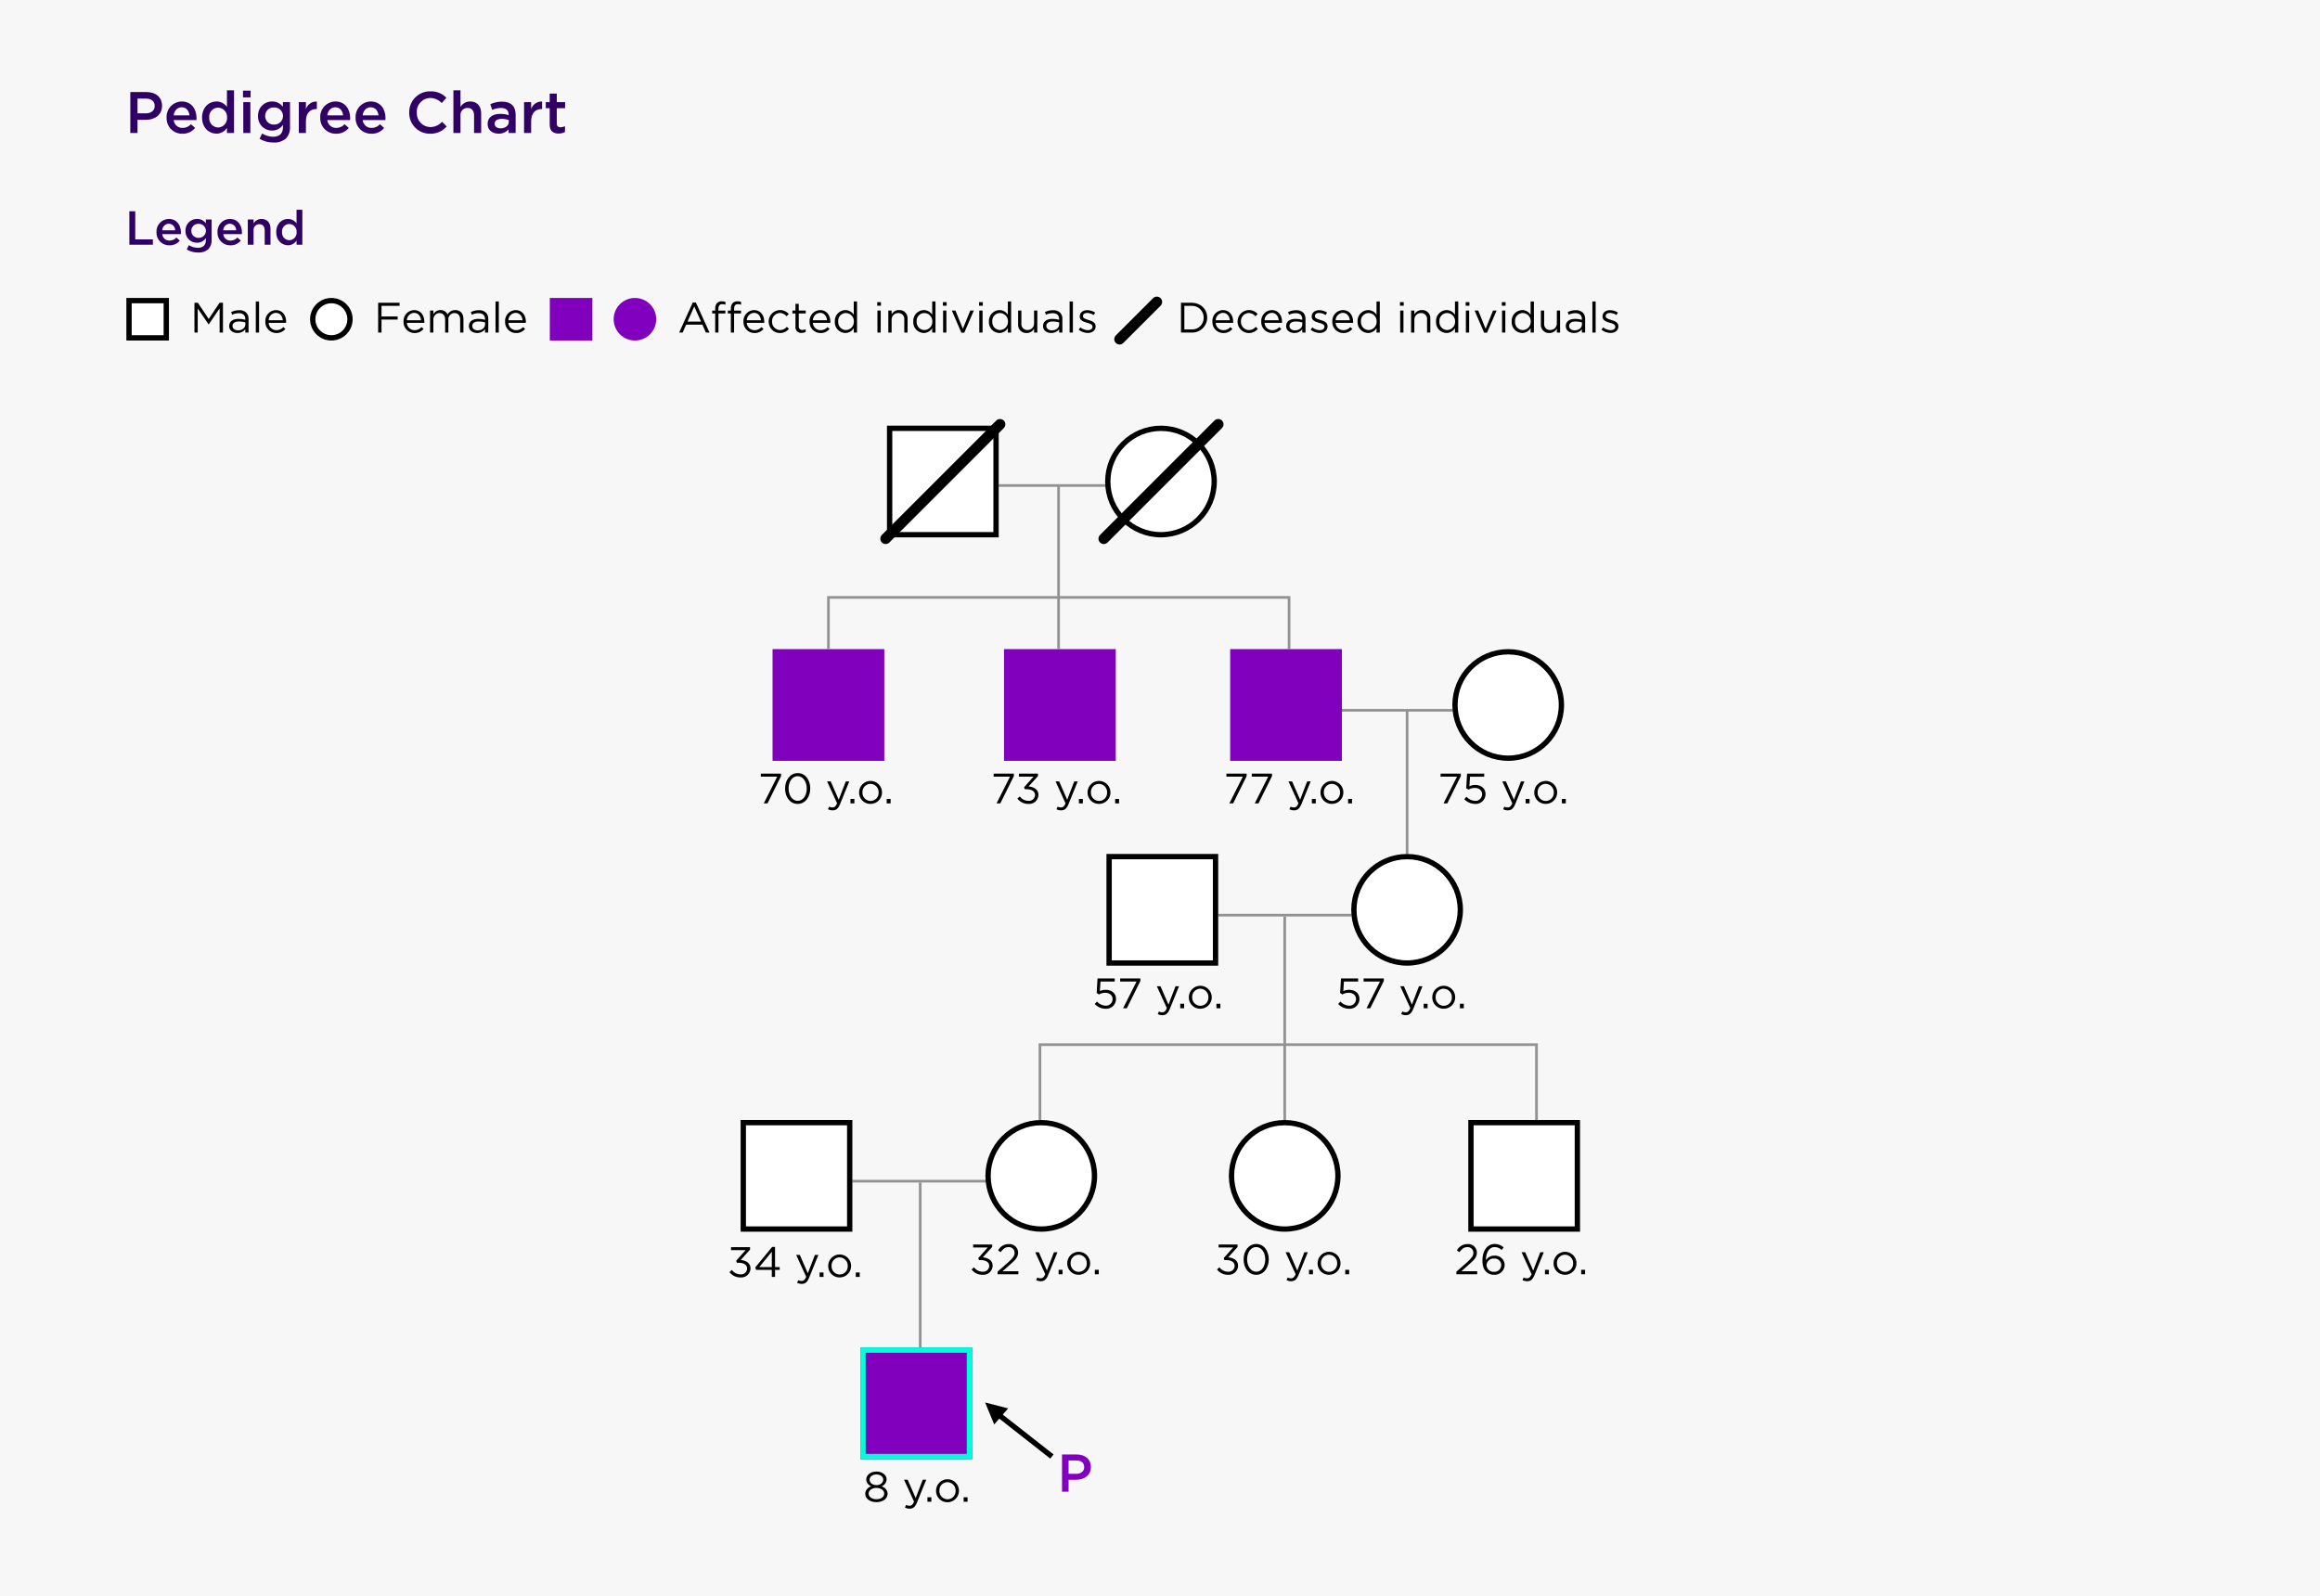 <svg width="872" height="600" viewBox="0 0 872 600" fill="none" xmlns="http://www.w3.org/2000/svg">
<rect x="0" y="0" width="872" height="600" fill="#808080" stroke="none"/>
<g clip-path="url(#clip0_579_10048)">
<path d="M872 0H0V600H872V0Z" fill="#F7F7F7"/>
<path d="M48.621 92H57.459V89.984H50.835V79.4H48.621V92ZM63.687 92.216C64.429 92.239 65.166 92.091 65.84 91.781C66.515 91.472 67.109 91.011 67.575 90.434L66.301 89.3C65.976 89.659 65.578 89.946 65.135 90.141C64.691 90.337 64.212 90.436 63.727 90.434C63.049 90.458 62.388 90.222 61.879 89.773C61.37 89.324 61.052 88.698 60.991 88.022H67.971C67.989 87.806 68.007 87.608 68.007 87.41C68.007 84.674 66.477 82.298 63.453 82.298C62.82 82.307 62.195 82.444 61.615 82.7C61.036 82.955 60.514 83.325 60.08 83.787C59.647 84.249 59.311 84.794 59.093 85.388C58.874 85.983 58.778 86.615 58.809 87.248V87.284C58.783 87.934 58.891 88.583 59.126 89.19C59.361 89.796 59.718 90.348 60.176 90.811C60.633 91.273 61.181 91.637 61.785 91.879C62.389 92.12 63.037 92.235 63.687 92.216ZM60.969 86.582C60.987 85.93 61.251 85.31 61.709 84.846C62.167 84.382 62.784 84.109 63.435 84.082C64.086 84.097 64.704 84.367 65.156 84.836C65.608 85.304 65.856 85.931 65.847 86.582H60.969ZM74.433 94.916C75.136 94.971 75.843 94.886 76.514 94.667C77.184 94.448 77.804 94.098 78.339 93.638C78.769 93.152 79.097 92.584 79.304 91.969C79.511 91.354 79.593 90.703 79.545 90.056V82.5H77.367V83.918C76.978 83.406 76.474 82.992 75.895 82.711C75.317 82.429 74.68 82.288 74.037 82.298C73.456 82.293 72.88 82.406 72.344 82.63C71.808 82.855 71.323 83.186 70.919 83.603C70.515 84.021 70.201 84.516 69.994 85.059C69.787 85.602 69.693 86.182 69.717 86.762V86.8C69.693 87.38 69.788 87.958 69.995 88.5C70.202 89.042 70.517 89.536 70.921 89.952C71.326 90.368 71.81 90.697 72.346 90.92C72.882 91.142 73.457 91.253 74.037 91.246C74.696 91.255 75.347 91.1 75.931 90.795C76.516 90.491 77.015 90.046 77.385 89.5V90.238C77.385 92.146 76.323 93.154 74.379 93.154C73.177 93.154 72.001 92.804 70.995 92.146L70.185 93.784C71.471 94.542 72.94 94.933 74.433 94.916ZM74.613 89.408C74.261 89.423 73.909 89.365 73.579 89.24C73.25 89.114 72.95 88.922 72.697 88.676C72.444 88.43 72.244 88.135 72.109 87.809C71.975 87.483 71.908 87.133 71.913 86.78V86.744C71.907 86.392 71.973 86.042 72.108 85.717C72.243 85.391 72.443 85.097 72.696 84.852C72.949 84.608 73.25 84.418 73.58 84.294C73.91 84.17 74.261 84.116 74.613 84.134C74.97 84.117 75.328 84.171 75.663 84.295C75.999 84.419 76.306 84.609 76.566 84.855C76.827 85.1 77.035 85.396 77.178 85.723C77.322 86.051 77.397 86.404 77.401 86.762V86.8C77.394 87.156 77.315 87.506 77.17 87.831C77.025 88.156 76.817 88.449 76.557 88.692C76.297 88.935 75.991 89.124 75.657 89.246C75.324 89.37 74.969 89.424 74.613 89.408ZM86.619 92.216C87.361 92.239 88.098 92.091 88.772 91.781C89.447 91.472 90.04 91.011 90.507 90.434L89.229 89.3C88.904 89.659 88.506 89.946 88.063 90.141C87.619 90.337 87.14 90.436 86.655 90.434C85.977 90.458 85.316 90.222 84.807 89.773C84.298 89.324 83.98 88.698 83.919 88.022H90.901C90.919 87.806 90.937 87.608 90.937 87.41C90.937 84.674 89.407 82.298 86.383 82.298C85.75 82.307 85.125 82.444 84.545 82.7C83.966 82.955 83.444 83.325 83.01 83.787C82.577 84.249 82.241 84.794 82.022 85.388C81.804 85.983 81.708 86.615 81.739 87.248V87.284C81.713 87.934 81.82 88.583 82.056 89.19C82.291 89.797 82.649 90.349 83.106 90.811C83.564 91.274 84.112 91.638 84.717 91.879C85.321 92.121 85.969 92.236 86.619 92.216ZM83.901 86.582C83.919 85.93 84.183 85.31 84.641 84.846C85.099 84.382 85.716 84.109 86.367 84.082C87.018 84.097 87.636 84.367 88.088 84.836C88.54 85.304 88.788 85.931 88.779 86.582H83.901ZM93.135 92H95.313V86.636C95.278 86.336 95.308 86.033 95.4 85.745C95.493 85.458 95.645 85.194 95.848 84.97C96.051 84.747 96.299 84.57 96.577 84.45C96.854 84.331 97.153 84.272 97.455 84.278C98.755 84.278 99.489 85.124 99.489 86.6V92H101.667V85.952C101.667 83.738 100.425 82.298 98.283 82.298C97.685 82.293 97.096 82.445 96.575 82.739C96.053 83.032 95.618 83.458 95.313 83.972V82.5H93.135V92ZM108.219 92.2C108.866 92.204 109.503 92.042 110.07 91.73C110.637 91.418 111.115 90.966 111.459 90.418V92H113.637V78.86H111.459V83.972C111.094 83.453 110.609 83.029 110.045 82.738C109.48 82.447 108.854 82.297 108.219 82.3C105.951 82.3 103.809 84.082 103.809 87.232V87.268C103.809 90.416 105.987 92.2 108.219 92.2ZM108.741 90.31C108.358 90.299 107.982 90.211 107.634 90.05C107.286 89.889 106.975 89.66 106.719 89.375C106.463 89.091 106.267 88.757 106.144 88.394C106.02 88.032 105.972 87.648 106.001 87.266V87.23C105.966 86.847 106.01 86.461 106.131 86.096C106.252 85.731 106.448 85.395 106.705 85.109C106.963 84.824 107.276 84.594 107.627 84.436C107.977 84.277 108.357 84.193 108.741 84.188C109.124 84.2 109.5 84.29 109.848 84.451C110.195 84.611 110.507 84.841 110.764 85.124C111.021 85.408 111.218 85.741 111.344 86.103C111.469 86.465 111.521 86.848 111.495 87.23V87.266C111.519 87.648 111.467 88.031 111.34 88.392C111.214 88.753 111.017 89.085 110.76 89.368C110.504 89.652 110.193 89.881 109.846 90.043C109.499 90.204 109.123 90.294 108.741 90.308V90.31Z" fill="#300064"/>
<path d="M48.98 50H51.687V45.05H54.745C58.133 45.05 60.904 43.25 60.904 39.792V39.748C60.904 36.648 58.639 34.6 55.053 34.6H48.98V50ZM51.687 42.608V37.064H54.833C56.856 37.064 58.154 38.01 58.154 39.814V39.858C58.154 41.464 56.879 42.608 54.833 42.608H51.687ZM68.587 50.264C69.493 50.292 70.394 50.11 71.218 49.733C72.043 49.355 72.768 48.791 73.338 48.086L71.772 46.7C71.375 47.139 70.889 47.489 70.347 47.728C69.805 47.967 69.219 48.089 68.626 48.086C67.798 48.115 66.99 47.826 66.368 47.278C65.746 46.729 65.357 45.964 65.282 45.138H73.819C73.841 44.874 73.862 44.632 73.862 44.39C73.862 41.046 71.993 38.142 68.296 38.142C67.522 38.153 66.758 38.32 66.05 38.633C65.342 38.945 64.704 39.397 64.174 39.962C63.644 40.526 63.234 41.192 62.967 41.919C62.7 42.646 62.582 43.419 62.62 44.192V44.236C62.589 45.03 62.721 45.823 63.009 46.564C63.296 47.305 63.733 47.98 64.292 48.545C64.851 49.11 65.521 49.554 66.259 49.85C66.997 50.146 67.788 50.287 68.582 50.264H68.587ZM65.26 43.378C65.502 41.578 66.647 40.32 68.275 40.32C70.034 40.32 71.046 41.662 71.222 43.378H65.26ZM81.343 50.242C82.133 50.246 82.912 50.047 83.605 49.666C84.298 49.285 84.882 48.734 85.302 48.064V50H87.965V33.94H85.3V40.188C84.855 39.553 84.262 39.035 83.572 38.678C82.882 38.322 82.117 38.138 81.341 38.142C78.569 38.142 75.951 40.32 75.951 44.17V44.214C75.953 48.064 78.615 50.242 81.343 50.242ZM81.981 47.932C81.513 47.918 81.054 47.81 80.629 47.613C80.205 47.417 79.825 47.136 79.513 46.788C79.2 46.441 78.961 46.034 78.811 45.591C78.66 45.148 78.601 44.68 78.636 44.214V44.17C78.593 43.702 78.647 43.231 78.795 42.785C78.943 42.339 79.181 41.929 79.495 41.58C79.809 41.23 80.192 40.95 80.62 40.756C81.048 40.562 81.511 40.458 81.981 40.452C82.448 40.467 82.908 40.576 83.333 40.773C83.758 40.969 84.138 41.25 84.453 41.596C84.767 41.944 85.008 42.35 85.161 42.792C85.315 43.234 85.378 43.703 85.347 44.17V44.214C85.376 44.681 85.312 45.148 85.157 45.59C85.003 46.031 84.762 46.437 84.448 46.783C84.134 47.13 83.754 47.41 83.331 47.607C82.907 47.805 82.448 47.915 81.981 47.932ZM91.331 36.6H94.191V34.072H91.331V36.6ZM91.441 50H94.1V38.384H91.441V50ZM102.748 53.564C103.608 53.631 104.472 53.527 105.292 53.259C106.111 52.99 106.869 52.562 107.522 52C108.048 51.406 108.45 50.713 108.704 49.961C108.958 49.21 109.059 48.415 109 47.624V38.384H106.334V40.122C105.859 39.496 105.243 38.99 104.536 38.646C103.829 38.302 103.051 38.13 102.264 38.142C101.554 38.136 100.85 38.274 100.195 38.548C99.54 38.822 98.948 39.227 98.454 39.737C97.96 40.247 97.575 40.853 97.323 41.517C97.07 42.18 96.955 42.888 96.984 43.598V43.642C96.955 44.35 97.071 45.057 97.324 45.719C97.577 46.382 97.962 46.986 98.456 47.494C98.95 48.002 99.543 48.405 100.198 48.677C100.852 48.949 101.556 49.085 102.264 49.076C103.07 49.087 103.865 48.897 104.58 48.525C105.294 48.153 105.904 47.608 106.356 46.942V47.842C106.356 50.174 105.056 51.406 102.682 51.406C101.213 51.406 99.776 50.978 98.546 50.174L97.556 52.174C99.128 53.102 100.923 53.583 102.748 53.564ZM102.968 46.832C102.538 46.85 102.108 46.78 101.705 46.626C101.302 46.472 100.935 46.238 100.626 45.937C100.318 45.636 100.073 45.276 99.909 44.877C99.744 44.479 99.662 44.051 99.668 43.62V43.576C99.661 43.145 99.742 42.718 99.906 42.32C100.071 41.922 100.315 41.563 100.625 41.264C100.935 40.964 101.302 40.732 101.705 40.581C102.109 40.43 102.539 40.364 102.968 40.386C103.405 40.364 103.842 40.431 104.253 40.582C104.663 40.733 105.039 40.966 105.358 41.266C105.676 41.566 105.931 41.927 106.106 42.328C106.282 42.728 106.374 43.16 106.378 43.598V43.642C106.37 44.077 106.274 44.506 106.097 44.904C105.92 45.301 105.665 45.659 105.347 45.957C105.029 46.254 104.655 46.485 104.246 46.635C103.838 46.785 103.403 46.852 102.968 46.832ZM112.318 50H114.98V45.578C114.98 42.498 116.608 40.978 118.94 40.978H119.094V38.164C118.193 38.12 117.302 38.374 116.558 38.887C115.815 39.399 115.261 40.142 114.98 41V38.384H112.318V50ZM126.332 50.264C127.239 50.292 128.14 50.11 128.964 49.733C129.788 49.355 130.514 48.791 131.084 48.086L129.522 46.7C129.125 47.139 128.639 47.489 128.097 47.728C127.555 47.967 126.969 48.089 126.376 48.086C125.548 48.115 124.74 47.826 124.118 47.278C123.496 46.729 123.107 45.964 123.032 45.138H131.568C131.59 44.874 131.612 44.632 131.612 44.39C131.612 41.046 129.742 38.142 126.046 38.142C125.272 38.153 124.508 38.32 123.8 38.633C123.092 38.945 122.454 39.397 121.924 39.962C121.394 40.526 120.984 41.192 120.717 41.919C120.45 42.646 120.332 43.419 120.37 44.192V44.236C120.339 45.03 120.471 45.823 120.759 46.564C121.046 47.305 121.483 47.98 122.042 48.545C122.601 49.11 123.271 49.554 124.009 49.85C124.747 50.146 125.538 50.287 126.332 50.264ZM123.01 43.378C123.252 41.578 124.396 40.32 126.024 40.32C127.784 40.32 128.796 41.662 128.972 43.378H123.01ZM139.62 50.264C140.527 50.292 141.428 50.11 142.252 49.733C143.076 49.355 143.802 48.791 144.372 48.086L142.81 46.7C142.413 47.139 141.927 47.489 141.385 47.728C140.843 47.967 140.257 48.089 139.664 48.086C138.836 48.115 138.028 47.826 137.406 47.278C136.784 46.729 136.395 45.964 136.32 45.138H144.856C144.878 44.874 144.9 44.632 144.9 44.39C144.9 41.046 143.03 38.142 139.334 38.142C138.56 38.153 137.796 38.32 137.088 38.633C136.38 38.945 135.742 39.397 135.212 39.962C134.682 40.526 134.272 41.192 134.005 41.919C133.738 42.646 133.62 43.419 133.658 44.192V44.236C133.627 45.03 133.759 45.823 134.047 46.564C134.334 47.305 134.771 47.98 135.33 48.545C135.889 49.11 136.559 49.554 137.297 49.85C138.035 50.146 138.826 50.287 139.62 50.264ZM136.3 43.378C136.542 41.578 137.686 40.32 139.314 40.32C141.074 40.32 142.086 41.662 142.262 43.378H136.3ZM161.644 50.264C162.823 50.301 163.995 50.076 165.076 49.604C166.157 49.132 167.119 48.426 167.892 47.536L166.154 45.776C165.596 46.397 164.914 46.896 164.153 47.24C163.392 47.584 162.568 47.767 161.732 47.776C161.036 47.76 160.35 47.605 159.714 47.319C159.079 47.033 158.507 46.622 158.033 46.111C157.559 45.6 157.193 45 156.955 44.345C156.718 43.69 156.614 42.994 156.65 42.298V42.254C156.615 41.56 156.719 40.867 156.958 40.215C157.196 39.563 157.563 38.965 158.038 38.458C158.512 37.951 159.084 37.544 159.718 37.263C160.353 36.981 161.038 36.831 161.732 36.82C162.542 36.838 163.34 37.017 164.08 37.345C164.82 37.674 165.488 38.146 166.044 38.734L167.782 36.734C167 35.936 166.06 35.311 165.022 34.898C163.984 34.484 162.871 34.292 161.754 34.334C160.704 34.313 159.66 34.505 158.685 34.899C157.71 35.292 156.826 35.878 156.083 36.623C155.341 37.367 154.757 38.253 154.367 39.229C153.976 40.205 153.787 41.249 153.81 42.3V42.344C153.787 43.383 153.973 44.416 154.357 45.382C154.741 46.348 155.316 47.226 156.046 47.965C156.777 48.704 157.649 49.289 158.611 49.684C159.572 50.078 160.603 50.276 161.642 50.264H161.644ZM170.42 50H173.082V43.444C173.04 43.078 173.076 42.706 173.189 42.355C173.302 42.004 173.488 41.681 173.736 41.408C173.985 41.135 174.288 40.918 174.627 40.772C174.966 40.626 175.332 40.555 175.7 40.562C177.284 40.562 178.186 41.596 178.186 43.4V50H180.848V42.608C180.848 39.902 179.33 38.142 176.712 38.142C175.981 38.136 175.261 38.321 174.624 38.68C173.987 39.039 173.456 39.559 173.082 40.188V33.94H170.42V50ZM193.806 50V43.114C193.806 40.014 192.134 38.208 188.706 38.208C187.178 38.187 185.665 38.518 184.284 39.176L185.01 41.31C186.054 40.835 187.186 40.588 188.332 40.584C190.18 40.584 191.192 41.464 191.192 43.07V43.29C190.156 42.951 189.071 42.787 187.98 42.806C185.274 42.806 183.272 44.038 183.272 46.612V46.656C183.272 48.988 185.208 50.242 187.408 50.242C188.121 50.267 188.831 50.13 189.483 49.84C190.134 49.551 190.712 49.116 191.17 48.57V50H193.806ZM191.232 45.8C191.232 47.252 189.912 48.242 188.152 48.242C186.898 48.242 185.908 47.626 185.908 46.526V46.48C185.908 45.358 186.898 44.68 188.57 44.68C189.478 44.674 190.38 44.83 191.232 45.142V45.8ZM196.974 50H199.636V45.578C199.636 42.498 201.264 40.978 203.596 40.978H203.75V38.164C202.849 38.12 201.958 38.374 201.214 38.887C200.471 39.399 199.917 40.142 199.636 41V38.384H196.974V50ZM209.954 50.2C210.793 50.222 211.623 50.016 212.354 49.606V47.426C211.845 47.69 211.279 47.827 210.704 47.826C210.508 47.854 210.308 47.835 210.12 47.772C209.933 47.709 209.762 47.602 209.623 47.461C209.484 47.319 209.38 47.148 209.32 46.959C209.259 46.77 209.244 46.57 209.274 46.374V40.674H212.4V38.384H209.276V35.194H206.61V38.384H205.136V40.672H206.61V46.788C206.61 49.34 208 50.2 209.954 50.2Z" fill="#300064"/>
<path d="M319.875 444H370.875" stroke="#929292"/>
<path d="M390.875 422.242V392.685H577.514V422.242" stroke="#929292"/>
<path d="M482.875 392.5V436" stroke="#929292"/>
<path d="M373.875 182.5H419.875" stroke="#929292"/>
<path d="M497.875 267H551.875" stroke="#929292"/>
<path d="M504.375 244H462.375V286H504.375V244Z" fill="#8000BE"/>
<path d="M375.375 160H333.375V202H375.375V160Z" fill="white"/>
<path d="M374.375 161H334.375V201H374.375V161Z" stroke="black" stroke-width="2"/>
<path d="M436.375 202C447.973 202 457.375 192.598 457.375 181C457.375 169.402 447.973 160 436.375 160C424.777 160 415.375 169.402 415.375 181C415.375 192.598 424.777 202 436.375 202Z" fill="white"/>
<path d="M436.375 201C447.421 201 456.375 192.046 456.375 181C456.375 169.954 447.421 161 436.375 161C425.329 161 416.375 169.954 416.375 181C416.375 192.046 425.329 201 436.375 201Z" stroke="black" stroke-width="2"/>
<path d="M332.375 244H290.375V286H332.375V244Z" fill="#8000BE"/>
<path d="M391.375 463C402.973 463 412.375 453.598 412.375 442C412.375 430.402 402.973 421 391.375 421C379.777 421 370.375 430.402 370.375 442C370.375 453.598 379.777 463 391.375 463Z" fill="white"/>
<path d="M391.375 462C402.421 462 411.375 453.046 411.375 442C411.375 430.954 402.421 422 391.375 422C380.329 422 371.375 430.954 371.375 442C371.375 453.046 380.329 462 391.375 462Z" stroke="black" stroke-width="2"/>
<path d="M482.875 463C494.473 463 503.875 453.598 503.875 442C503.875 430.402 494.473 421 482.875 421C471.277 421 461.875 430.402 461.875 442C461.875 453.598 471.277 463 482.875 463Z" fill="white"/>
<path d="M482.875 462C493.921 462 502.875 453.046 502.875 442C502.875 430.954 493.921 422 482.875 422C471.829 422 462.875 430.954 462.875 442C462.875 453.046 471.829 462 482.875 462Z" stroke="black" stroke-width="2"/>
<path d="M365.375 506.5H323.375V548.5H365.375V506.5Z" fill="#8000BE"/>
<path d="M364.375 507.5H324.375V547.5H364.375V507.5Z" stroke="#00FFD9" stroke-width="2"/>
<path d="M329.415 564.66C331.799 564.66 333.623 563.38 333.623 561.476V561.444C333.578 560.803 333.332 560.193 332.919 559.701C332.505 559.21 331.947 558.862 331.323 558.708C331.865 558.521 332.338 558.176 332.68 557.716C333.023 557.257 333.219 556.705 333.243 556.132V556.1C333.243 554.372 331.467 553.14 329.419 553.14C327.371 553.14 325.591 554.372 325.591 556.1V556.132C325.615 556.705 325.811 557.257 326.154 557.716C326.496 558.176 326.969 558.521 327.511 558.708C326.883 558.859 326.32 559.209 325.905 559.704C325.491 560.199 325.246 560.815 325.207 561.46V561.492C325.207 563.364 327.031 564.66 329.415 564.66ZM329.415 558.26C327.991 558.26 326.855 557.428 326.855 556.212V556.18C326.855 555.06 327.955 554.244 329.415 554.244C330.875 554.244 331.975 555.076 331.975 556.18V556.212C331.975 557.428 330.839 558.26 329.415 558.26ZM329.415 563.56C327.575 563.56 326.487 562.6 326.487 561.46V561.428C326.487 560.18 327.783 559.3 329.415 559.3C331.047 559.3 332.343 560.18 332.343 561.428V561.46C332.343 562.6 331.255 563.556 329.415 563.556V563.56ZM341.915 567.112C343.163 567.112 343.963 566.488 344.667 564.776L348.135 556.228H346.823L344.167 563.128L341.159 556.228H339.799L343.559 564.468C343.059 565.636 342.599 566.02 341.859 566.02C341.407 566.035 340.959 565.932 340.559 565.72L340.143 566.696C340.69 566.976 341.297 567.117 341.911 567.108L341.915 567.112ZM348.583 564.5H350.055V562.82H348.583V564.5ZM356.103 564.692C356.672 564.697 357.237 564.588 357.764 564.373C358.291 564.158 358.771 563.84 359.174 563.438C359.577 563.036 359.897 562.558 360.114 562.032C360.331 561.506 360.442 560.941 360.439 560.372V560.34C360.437 559.774 360.323 559.213 360.105 558.691C359.886 558.169 359.567 557.694 359.165 557.296C358.763 556.897 358.286 556.581 357.762 556.366C357.238 556.151 356.677 556.042 356.111 556.044C355.545 556.046 354.984 556.16 354.462 556.378C353.94 556.597 353.466 556.916 353.067 557.318C352.261 558.13 351.811 559.228 351.815 560.372V560.4C351.808 560.965 351.914 561.526 352.127 562.05C352.339 562.574 352.655 563.05 353.055 563.45C353.454 563.849 353.93 564.165 354.453 564.379C354.977 564.592 355.538 564.699 356.103 564.692ZM356.135 563.592C355.721 563.587 355.312 563.499 354.933 563.333C354.553 563.168 354.211 562.928 353.926 562.628C353.64 562.327 353.418 561.973 353.272 561.586C353.126 561.198 353.059 560.786 353.075 560.372V560.34C353.055 559.929 353.119 559.519 353.261 559.133C353.404 558.748 353.623 558.395 353.906 558.096C354.188 557.797 354.528 557.558 354.905 557.394C355.282 557.23 355.688 557.143 356.099 557.14C356.514 557.147 356.924 557.236 357.304 557.403C357.684 557.57 358.028 557.811 358.314 558.112C358.6 558.412 358.824 558.767 358.972 559.155C359.119 559.543 359.189 559.957 359.175 560.372V560.4C359.193 560.811 359.128 561.222 358.984 561.607C358.84 561.992 358.619 562.344 358.335 562.642C358.051 562.94 357.71 563.177 357.332 563.34C356.954 563.502 356.547 563.587 356.135 563.588V563.592ZM362.199 564.5H363.675V562.82H362.199V564.5Z" fill="black"/>
<path d="M287.069 302H288.477L293.565 291.744V290.8H285.965V291.952H292.125L287.069 302ZM299.805 302.192C302.685 302.192 304.541 299.536 304.541 296.4V296.368C304.541 293.232 302.717 290.608 299.841 290.608C296.965 290.608 295.085 293.264 295.085 296.4V296.432C295.085 299.568 296.909 302.192 299.805 302.192ZM299.837 301.04C297.737 301.04 296.397 298.848 296.397 296.4V296.368C296.397 293.904 297.709 291.76 299.805 291.76C301.885 291.76 303.229 293.952 303.229 296.4V296.432C303.229 298.88 301.933 301.04 299.837 301.04ZM312.989 304.608C314.237 304.608 315.037 303.984 315.741 302.272L319.213 293.728H317.901L315.245 300.628L312.237 293.728H310.877L314.637 301.968C314.137 303.136 313.677 303.52 312.937 303.52C312.485 303.535 312.037 303.432 311.637 303.22L311.221 304.196C311.768 304.476 312.375 304.617 312.989 304.608ZM319.661 302H321.133V300.32H319.661V302ZM327.181 302.192C327.75 302.197 328.315 302.088 328.842 301.873C329.369 301.658 329.848 301.34 330.252 300.938C330.655 300.536 330.975 300.058 331.192 299.532C331.409 299.006 331.52 298.441 331.517 297.872V297.84C331.515 297.274 331.401 296.713 331.182 296.191C330.964 295.669 330.644 295.194 330.243 294.796C329.841 294.397 329.364 294.081 328.84 293.866C328.316 293.651 327.755 293.542 327.189 293.544C326.623 293.546 326.062 293.66 325.54 293.878C325.018 294.097 324.543 294.416 324.144 294.818C323.339 295.63 322.889 296.728 322.893 297.872V297.9C322.886 298.465 322.991 299.026 323.204 299.549C323.417 300.073 323.732 300.548 324.131 300.948C324.53 301.348 325.005 301.664 325.528 301.878C326.051 302.091 326.612 302.198 327.177 302.192H327.181ZM327.213 301.092C326.799 301.086 326.391 300.998 326.012 300.832C325.633 300.666 325.291 300.426 325.006 300.126C324.721 299.826 324.499 299.472 324.353 299.085C324.208 298.698 324.141 298.285 324.157 297.872V297.84C324.137 297.43 324.2 297.019 324.343 296.634C324.485 296.249 324.704 295.896 324.986 295.597C325.268 295.299 325.607 295.06 325.984 294.895C326.36 294.731 326.766 294.644 327.177 294.64C327.592 294.647 328.001 294.737 328.381 294.904C328.761 295.071 329.103 295.312 329.389 295.613C329.675 295.914 329.898 296.268 330.046 296.656C330.193 297.044 330.262 297.457 330.249 297.872V297.9C330.267 298.311 330.202 298.721 330.058 299.106C329.914 299.491 329.694 299.843 329.41 300.141C329.126 300.438 328.786 300.676 328.408 300.839C328.031 301.001 327.624 301.086 327.213 301.088V301.092ZM333.277 302H334.749V300.32H333.277V302Z" fill="black"/>
<path d="M462.069 302H463.477L468.565 291.744V290.8H460.965V291.952H467.125L462.069 302ZM471.605 302H473.013L478.101 291.744V290.8H470.501V291.952H476.661L471.605 302ZM486.405 304.608C487.653 304.608 488.453 303.984 489.157 302.272L492.629 293.728H491.317L488.661 300.628L485.653 293.728H484.293L488.053 301.968C487.553 303.136 487.093 303.52 486.353 303.52C485.901 303.535 485.453 303.432 485.053 303.22L484.637 304.196C485.184 304.476 485.791 304.617 486.405 304.608ZM493.077 302H494.549V300.32H493.077V302ZM500.597 302.192C501.166 302.197 501.731 302.088 502.258 301.873C502.785 301.658 503.264 301.34 503.668 300.938C504.071 300.536 504.391 300.058 504.608 299.532C504.825 299.006 504.936 298.441 504.933 297.872V297.84C504.931 297.274 504.817 296.713 504.598 296.191C504.38 295.669 504.06 295.195 503.659 294.796C503.257 294.397 502.78 294.081 502.256 293.866C501.732 293.651 501.171 293.542 500.605 293.544C500.039 293.546 499.478 293.66 498.956 293.878C498.434 294.097 497.959 294.416 497.56 294.818C496.755 295.63 496.305 296.728 496.309 297.872V297.9C496.302 298.465 496.408 299.026 496.62 299.55C496.833 300.074 497.149 300.55 497.548 300.95C497.948 301.35 498.424 301.666 498.947 301.879C499.471 302.092 500.032 302.199 500.597 302.192ZM500.629 301.092C500.216 301.086 499.808 300.997 499.429 300.831C499.05 300.665 498.709 300.425 498.425 300.125C498.14 299.825 497.919 299.471 497.773 299.084C497.628 298.697 497.561 298.285 497.577 297.872V297.84C497.557 297.429 497.62 297.019 497.763 296.633C497.906 296.248 498.125 295.895 498.407 295.596C498.69 295.297 499.03 295.058 499.407 294.894C499.783 294.73 500.19 294.643 500.601 294.64C501.016 294.648 501.425 294.737 501.805 294.904C502.185 295.072 502.527 295.312 502.813 295.613C503.099 295.914 503.322 296.268 503.47 296.656C503.617 297.044 503.686 297.457 503.673 297.872V297.9C503.691 298.311 503.626 298.722 503.481 299.108C503.337 299.494 503.116 299.846 502.831 300.144C502.547 300.442 502.205 300.679 501.827 300.841C501.448 301.003 501.041 301.087 500.629 301.088V301.092ZM506.693 302H508.165V300.32H506.693V302Z" fill="black"/>
<path d="M593.875 421H551.875V463H593.875V421Z" fill="white"/>
<path d="M592.875 422H552.875V462H592.875V422Z" stroke="black" stroke-width="2"/>
<path d="M320.375 421H278.375V463H320.375V421Z" fill="white"/>
<path d="M319.375 422H279.375V462H319.375V422Z" stroke="black" stroke-width="2"/>
<path d="M566.875 286C578.473 286 587.875 276.598 587.875 265C587.875 253.402 578.473 244 566.875 244C555.277 244 545.875 253.402 545.875 265C545.875 276.598 555.277 286 566.875 286Z" fill="white"/>
<path d="M566.875 285C577.921 285 586.875 276.046 586.875 265C586.875 253.954 577.921 245 566.875 245C555.829 245 546.875 253.954 546.875 265C546.875 276.046 555.829 285 566.875 285Z" stroke="black" stroke-width="2"/>
<path d="M419.375 244H377.375V286H419.375V244Z" fill="#8000BE"/>
<path d="M374.569 302H375.977L381.065 291.744V290.8H373.465V291.952H379.625L374.569 302ZM386.569 302.192C387.039 302.228 387.511 302.168 387.957 302.016C388.404 301.863 388.814 301.622 389.164 301.306C389.514 300.991 389.797 300.607 389.994 300.179C390.192 299.751 390.3 299.287 390.313 298.816V298.784C390.313 296.736 388.569 295.792 386.613 295.632L390.133 291.732V290.8H382.985V291.936H388.457L384.921 295.92L385.177 296.672H385.897C387.737 296.672 389.033 297.44 389.033 298.832V298.864C389.024 299.171 388.952 299.472 388.823 299.75C388.693 300.028 388.508 300.277 388.279 300.481C388.049 300.684 387.781 300.839 387.49 300.935C387.198 301.032 386.89 301.067 386.585 301.04C385.946 301.04 385.316 300.89 384.746 300.6C384.176 300.311 383.682 299.892 383.305 299.376L382.393 300.192C382.881 300.832 383.514 301.347 384.24 301.695C384.966 302.043 385.764 302.213 386.569 302.192ZM398.857 304.608C400.105 304.608 400.905 303.984 401.609 302.272L405.077 293.728H403.769L401.113 300.628L398.105 293.728H396.745L400.505 301.968C400.005 303.136 399.545 303.52 398.805 303.52C398.353 303.535 397.905 303.432 397.505 303.22L397.089 304.196C397.636 304.476 398.243 304.617 398.857 304.608ZM405.529 302H407.001V300.32H405.529V302ZM413.049 302.192C413.618 302.197 414.183 302.088 414.71 301.873C415.237 301.658 415.716 301.34 416.12 300.938C416.523 300.536 416.843 300.058 417.06 299.532C417.277 299.006 417.388 298.441 417.385 297.872V297.84C417.383 297.274 417.269 296.713 417.05 296.191C416.832 295.669 416.512 295.195 416.111 294.796C415.709 294.397 415.232 294.081 414.708 293.866C414.184 293.651 413.623 293.542 413.057 293.544C412.491 293.546 411.93 293.66 411.408 293.878C410.886 294.097 410.411 294.416 410.012 294.818C409.207 295.63 408.757 296.728 408.761 297.872V297.9C408.754 298.465 408.86 299.026 409.072 299.55C409.285 300.074 409.601 300.55 410 300.95C410.4 301.35 410.876 301.666 411.399 301.879C411.923 302.092 412.484 302.199 413.049 302.192ZM413.081 301.092C412.668 301.086 412.259 300.998 411.881 300.833C411.502 300.667 411.16 300.427 410.875 300.128C410.591 299.828 410.369 299.475 410.223 299.088C410.077 298.701 410.009 298.289 410.025 297.876V297.84C410.005 297.429 410.068 297.019 410.211 296.633C410.354 296.248 410.573 295.895 410.855 295.596C411.138 295.297 411.478 295.058 411.855 294.894C412.231 294.73 412.638 294.643 413.049 294.64C413.464 294.648 413.873 294.737 414.253 294.904C414.633 295.072 414.975 295.312 415.261 295.613C415.547 295.914 415.77 296.268 415.918 296.656C416.065 297.044 416.134 297.457 416.121 297.872V297.9C416.139 298.311 416.074 298.722 415.929 299.108C415.785 299.494 415.564 299.846 415.279 300.144C414.995 300.442 414.653 300.679 414.275 300.841C413.896 301.003 413.489 301.087 413.077 301.088L413.081 301.092ZM419.145 302H420.617V300.32H419.145V302Z" fill="black"/>
<path d="M453.875 344H515.875" stroke="#929292"/>
<path d="M397.875 182.5V224.5" stroke="#929292"/>
<path d="M397.875 224.5V244" stroke="#929292"/>
<path d="M528.875 267V322" stroke="#929292"/>
<path d="M482.875 344.5V392.5" stroke="#929292"/>
<path d="M345.875 444.5V506.5" stroke="#929292"/>
<path d="M311.375 244V224.564H484.514V244" stroke="#929292"/>
<path d="M542.569 302H543.977L549.065 291.744V290.8H541.465V291.952H547.625L542.569 302ZM554.361 302.192C554.87 302.237 555.384 302.175 555.868 302.01C556.352 301.845 556.796 301.581 557.173 301.235C557.549 300.888 557.849 300.467 558.054 299.999C558.258 299.53 558.363 299.024 558.361 298.512V298.48C558.361 296.352 556.661 295.056 554.489 295.056C553.725 295.054 552.97 295.225 552.281 295.556L552.521 291.972H557.865V290.8H551.417L551.097 296.256L551.945 296.816C552.661 296.405 553.471 296.185 554.297 296.176C555.929 296.176 557.081 297.136 557.081 298.528V298.56C557.079 298.905 557.006 299.245 556.867 299.56C556.728 299.875 556.525 300.158 556.271 300.391C556.017 300.624 555.717 300.802 555.392 300.913C555.066 301.025 554.72 301.068 554.377 301.04C553.155 300.962 552.012 300.409 551.193 299.5L550.361 300.412C550.878 300.957 551.497 301.395 552.184 301.701C552.87 302.006 553.61 302.173 554.361 302.192ZM566.761 304.608C568.009 304.608 568.809 303.984 569.513 302.272L572.985 293.728H571.677L569.021 300.628L566.013 293.728H564.653L568.413 301.968C567.913 303.136 567.453 303.52 566.713 303.52C566.261 303.535 565.813 303.432 565.413 303.22L564.997 304.196C565.542 304.475 566.148 304.617 566.761 304.608ZM573.433 302H574.905V300.32H573.433V302ZM580.953 302.192C581.522 302.197 582.087 302.088 582.614 301.873C583.141 301.658 583.62 301.34 584.024 300.938C584.427 300.536 584.747 300.058 584.964 299.532C585.181 299.006 585.292 298.441 585.289 297.872V297.84C585.287 297.274 585.173 296.713 584.954 296.191C584.736 295.669 584.416 295.195 584.015 294.796C583.613 294.397 583.136 294.081 582.612 293.866C582.088 293.651 581.527 293.542 580.961 293.544C580.395 293.546 579.834 293.66 579.312 293.878C578.79 294.097 578.315 294.416 577.916 294.818C577.111 295.63 576.661 296.728 576.665 297.872V297.9C576.658 298.465 576.764 299.026 576.976 299.55C577.189 300.074 577.505 300.55 577.904 300.95C578.304 301.35 578.78 301.666 579.303 301.879C579.827 302.092 580.388 302.199 580.953 302.192ZM580.985 301.092C580.572 301.086 580.163 300.998 579.785 300.833C579.406 300.667 579.064 300.427 578.779 300.128C578.495 299.828 578.273 299.475 578.127 299.088C577.981 298.701 577.913 298.289 577.929 297.876V297.84C577.909 297.429 577.972 297.019 578.115 296.633C578.258 296.248 578.477 295.895 578.759 295.596C579.042 295.297 579.382 295.058 579.759 294.894C580.135 294.73 580.542 294.643 580.953 294.64C581.368 294.648 581.777 294.737 582.157 294.904C582.537 295.072 582.879 295.312 583.165 295.613C583.451 295.914 583.674 296.268 583.822 296.656C583.969 297.044 584.038 297.457 584.025 297.872V297.9C584.043 298.311 583.978 298.722 583.834 299.107C583.689 299.492 583.469 299.844 583.185 300.142C582.901 300.44 582.559 300.677 582.181 300.84C581.803 301.002 581.396 301.087 580.985 301.088V301.092ZM587.049 302H588.521V300.32H587.049V302Z" fill="black"/>
<path d="M415.473 379.192C415.982 379.237 416.495 379.175 416.98 379.01C417.464 378.845 417.908 378.581 418.285 378.235C418.661 377.888 418.961 377.467 419.166 376.999C419.37 376.53 419.475 376.024 419.473 375.512V375.48C419.473 373.352 417.773 372.056 415.601 372.056C414.836 372.054 414.081 372.225 413.393 372.556L413.633 368.972H418.977V367.8H412.525L412.205 373.256L413.053 373.816C413.769 373.405 414.579 373.185 415.405 373.176C417.037 373.176 418.189 374.136 418.189 375.528V375.56C418.187 375.904 418.114 376.244 417.975 376.559C417.836 376.874 417.633 377.156 417.38 377.389C417.126 377.622 416.828 377.8 416.502 377.912C416.177 378.024 415.832 378.068 415.489 378.04C414.267 377.962 413.124 377.409 412.305 376.5L411.473 377.412C411.99 377.957 412.609 378.395 413.295 378.701C413.982 379.006 414.722 379.173 415.473 379.192ZM422.125 379H423.533L428.625 368.744V367.8H421.025V368.952H427.185L422.125 379ZM436.925 381.608C438.173 381.608 438.973 380.984 439.677 379.272L443.149 370.728H441.841L439.185 377.628L436.177 370.728H434.817L438.577 378.968C438.077 380.136 437.617 380.52 436.877 380.52C436.425 380.535 435.976 380.432 435.577 380.22L435.161 381.196C435.706 381.475 436.312 381.617 436.925 381.608ZM443.601 379H445.073V377.32H443.601V379ZM451.121 379.192C451.69 379.197 452.255 379.088 452.782 378.873C453.309 378.658 453.788 378.34 454.192 377.938C454.595 377.536 454.915 377.058 455.132 376.532C455.349 376.006 455.459 375.441 455.457 374.872V374.84C455.455 374.274 455.341 373.713 455.122 373.191C454.904 372.669 454.584 372.195 454.182 371.796C453.78 371.397 453.304 371.081 452.78 370.866C452.256 370.651 451.695 370.542 451.129 370.544C450.562 370.546 450.002 370.66 449.48 370.878C448.957 371.097 448.483 371.416 448.084 371.818C447.279 372.63 446.828 373.728 446.833 374.872V374.9C446.825 375.466 446.931 376.027 447.145 376.551C447.358 377.075 447.674 377.551 448.074 377.951C448.474 378.351 448.95 378.667 449.474 378.88C449.998 379.093 450.559 379.199 451.125 379.192H451.121ZM451.153 378.092C450.739 378.086 450.331 377.998 449.953 377.833C449.574 377.667 449.232 377.427 448.947 377.128C448.663 376.828 448.441 376.475 448.294 376.088C448.148 375.701 448.081 375.289 448.097 374.876V374.84C448.077 374.429 448.14 374.018 448.283 373.632C448.426 373.246 448.646 372.893 448.929 372.595C449.211 372.296 449.552 372.057 449.929 371.893C450.307 371.729 450.713 371.643 451.125 371.64C451.54 371.648 451.949 371.737 452.329 371.904C452.708 372.072 453.051 372.312 453.337 372.613C453.623 372.914 453.846 373.268 453.994 373.656C454.141 374.044 454.21 374.457 454.197 374.872V374.9C454.215 375.311 454.15 375.722 454.005 376.108C453.861 376.494 453.639 376.846 453.355 377.144C453.071 377.442 452.729 377.679 452.35 377.841C451.972 378.003 451.564 378.087 451.153 378.088V378.092ZM457.217 379H458.689V377.32H457.217V379Z" fill="black"/>
<path d="M506.973 379.192C507.482 379.237 507.995 379.175 508.48 379.01C508.964 378.845 509.408 378.581 509.785 378.235C510.161 377.888 510.461 377.467 510.666 376.999C510.87 376.53 510.975 376.024 510.973 375.512V375.48C510.973 373.352 509.273 372.056 507.101 372.056C506.336 372.054 505.581 372.225 504.893 372.556L505.133 368.972H510.477V367.8H504.025L503.705 373.256L504.553 373.816C505.269 373.405 506.079 373.185 506.905 373.176C508.537 373.176 509.689 374.136 509.689 375.528V375.56C509.687 375.904 509.614 376.244 509.475 376.559C509.336 376.874 509.133 377.156 508.88 377.389C508.626 377.622 508.328 377.8 508.002 377.912C507.677 378.024 507.332 378.068 506.989 378.04C505.767 377.962 504.624 377.409 503.805 376.5L502.973 377.412C503.49 377.957 504.109 378.395 504.795 378.701C505.482 379.006 506.222 379.173 506.973 379.192ZM513.625 379H515.033L520.125 368.744V367.8H512.525V368.952H518.685L513.625 379ZM528.425 381.608C529.673 381.608 530.473 380.984 531.177 379.272L534.649 370.728H533.341L530.685 377.628L527.677 370.728H526.317L530.077 378.968C529.577 380.136 529.117 380.52 528.377 380.52C527.925 380.535 527.476 380.432 527.077 380.22L526.661 381.196C527.206 381.475 527.812 381.617 528.425 381.608ZM535.101 379H536.573V377.32H535.101V379ZM542.621 379.192C543.19 379.197 543.755 379.088 544.282 378.873C544.809 378.658 545.288 378.34 545.692 377.938C546.095 377.536 546.415 377.058 546.632 376.532C546.849 376.006 546.959 375.441 546.957 374.872V374.84C546.955 374.274 546.841 373.713 546.622 373.191C546.404 372.669 546.084 372.195 545.682 371.796C545.28 371.397 544.804 371.081 544.28 370.866C543.756 370.651 543.195 370.542 542.629 370.544C542.062 370.546 541.502 370.66 540.98 370.878C540.457 371.097 539.983 371.416 539.584 371.818C538.779 372.63 538.328 373.728 538.333 374.872V374.9C538.325 375.466 538.431 376.027 538.645 376.551C538.858 377.075 539.174 377.551 539.574 377.951C539.974 378.351 540.45 378.667 540.974 378.88C541.498 379.093 542.059 379.199 542.625 379.192H542.621ZM542.653 378.092C542.239 378.086 541.831 377.998 541.453 377.833C541.074 377.667 540.732 377.427 540.447 377.128C540.163 376.828 539.941 376.475 539.794 376.088C539.648 375.701 539.581 375.289 539.597 374.876V374.84C539.577 374.429 539.64 374.018 539.783 373.632C539.926 373.246 540.146 372.893 540.429 372.595C540.711 372.296 541.052 372.057 541.429 371.893C541.807 371.729 542.213 371.643 542.625 371.64C543.04 371.648 543.449 371.737 543.829 371.904C544.208 372.072 544.551 372.312 544.837 372.613C545.123 372.914 545.346 373.268 545.494 373.656C545.641 374.044 545.71 374.457 545.697 374.872V374.9C545.715 375.311 545.65 375.722 545.505 376.108C545.361 376.494 545.139 376.846 544.855 377.144C544.571 377.442 544.229 377.679 543.85 377.841C543.472 378.003 543.064 378.087 542.653 378.088V378.092ZM548.717 379H550.189V377.32H548.717V379Z" fill="black"/>
<path d="M278.352 480.192C278.822 480.228 279.294 480.168 279.74 480.015C280.187 479.863 280.597 479.622 280.947 479.306C281.297 478.991 281.58 478.607 281.777 478.179C281.974 477.751 282.083 477.287 282.096 476.816V476.784C282.096 474.736 280.352 473.792 278.396 473.632L281.916 469.732V468.8H274.768V469.936H280.24L276.704 473.92L276.96 474.672H277.676C279.516 474.672 280.812 475.44 280.812 476.832V476.864C280.803 477.17 280.731 477.471 280.602 477.749C280.473 478.027 280.288 478.275 280.059 478.479C279.83 478.683 279.562 478.837 279.271 478.934C278.98 479.03 278.673 479.067 278.368 479.04C277.729 479.04 277.099 478.889 276.529 478.6C275.959 478.311 275.465 477.892 275.088 477.376L274.176 478.192C274.664 478.832 275.297 479.347 276.023 479.695C276.749 480.043 277.547 480.213 278.352 480.192ZM290.096 480H291.312V477.344H293.056V476.288H291.312V468.72H290.212L283.876 476.432L284.196 477.344H290.096V480ZM285.396 476.288L290.096 470.512V476.288H285.396ZM301.376 482.608C302.624 482.608 303.424 481.984 304.128 480.272L307.6 471.728H306.288L303.632 478.628L300.624 471.728H299.264L303.024 479.968C302.524 481.136 302.064 481.52 301.324 481.52C300.872 481.535 300.423 481.432 300.024 481.22L299.608 482.196C300.155 482.476 300.762 482.617 301.376 482.608ZM308.048 480H309.52V478.32H308.048V480ZM315.568 480.192C316.137 480.197 316.702 480.088 317.229 479.873C317.756 479.658 318.235 479.34 318.639 478.938C319.042 478.536 319.362 478.058 319.579 477.532C319.796 477.006 319.906 476.441 319.904 475.872V475.84C319.902 475.274 319.788 474.713 319.569 474.191C319.351 473.669 319.031 473.195 318.63 472.796C318.228 472.397 317.751 472.081 317.227 471.866C316.703 471.651 316.142 471.542 315.576 471.544C315.01 471.546 314.449 471.66 313.927 471.878C313.405 472.097 312.93 472.416 312.531 472.818C311.726 473.63 311.276 474.728 311.28 475.872V475.9C311.273 476.465 311.378 477.026 311.591 477.55C311.804 478.074 312.12 478.55 312.519 478.95C312.919 479.35 313.394 479.665 313.918 479.879C314.442 480.092 315.002 480.199 315.568 480.192ZM315.6 479.092C315.186 479.086 314.778 478.998 314.4 478.833C314.021 478.667 313.679 478.427 313.394 478.128C313.11 477.828 312.888 477.474 312.742 477.088C312.596 476.701 312.528 476.289 312.544 475.876V475.84C312.524 475.429 312.587 475.019 312.73 474.633C312.873 474.248 313.092 473.895 313.374 473.596C313.657 473.297 313.997 473.058 314.373 472.894C314.75 472.73 315.157 472.643 315.568 472.64C315.983 472.647 316.392 472.737 316.772 472.904C317.151 473.071 317.494 473.312 317.78 473.613C318.066 473.914 318.289 474.268 318.437 474.656C318.584 475.044 318.653 475.457 318.64 475.872V475.9C318.658 476.311 318.593 476.722 318.449 477.107C318.304 477.492 318.084 477.844 317.8 478.142C317.516 478.44 317.174 478.677 316.796 478.84C316.418 479.002 316.011 479.087 315.6 479.088V479.092ZM321.664 480H323.136V478.32H321.664V480Z" fill="black"/>
<path d="M369.352 479.192C369.822 479.228 370.294 479.168 370.74 479.016C371.187 478.863 371.597 478.622 371.947 478.306C372.297 477.991 372.58 477.607 372.777 477.179C372.974 476.751 373.083 476.287 373.096 475.816V475.784C373.096 473.736 371.352 472.792 369.396 472.632L372.916 468.732V467.8H365.768V468.936H371.24L367.704 472.92L367.96 473.672H368.676C370.516 473.672 371.812 474.44 371.812 475.832V475.864C371.803 476.17 371.731 476.472 371.602 476.749C371.473 477.027 371.288 477.275 371.059 477.479C370.83 477.683 370.562 477.838 370.271 477.934C369.98 478.031 369.673 478.067 369.368 478.04C368.729 478.04 368.099 477.89 367.529 477.601C366.959 477.311 366.465 476.892 366.088 476.376L365.176 477.192C365.664 477.832 366.297 478.347 367.023 478.695C367.749 479.043 368.547 479.213 369.352 479.192ZM374.952 479H382.776V477.848H376.84L379.832 475.192C381.8 473.48 382.664 472.472 382.664 470.84V470.808C382.657 470.368 382.561 469.933 382.38 469.532C382.199 469.13 381.938 468.77 381.613 468.473C381.288 468.176 380.905 467.949 380.489 467.806C380.072 467.663 379.631 467.606 379.192 467.64C378.364 467.622 377.548 467.835 376.835 468.256C376.123 468.678 375.542 469.29 375.16 470.024L376.088 470.696C376.988 469.448 377.816 468.776 379.096 468.776C379.387 468.76 379.678 468.804 379.951 468.905C380.225 469.006 380.475 469.161 380.686 469.362C380.897 469.562 381.065 469.804 381.18 470.072C381.294 470.34 381.353 470.629 381.352 470.92C381.352 472.04 380.728 472.904 379.016 474.44L374.952 478.024V479ZM391.224 481.608C392.472 481.608 393.272 480.984 393.976 479.272L397.448 470.728H396.136L393.48 477.628L390.476 470.728H389.116L392.876 478.968C392.376 480.136 391.916 480.52 391.176 480.52C390.724 480.535 390.275 480.432 389.876 480.22L389.46 481.196C390.005 481.475 390.611 481.617 391.224 481.608ZM397.896 479H399.368V477.32H397.896V479ZM405.416 479.192C405.985 479.197 406.55 479.089 407.077 478.873C407.604 478.658 408.083 478.34 408.487 477.938C408.89 477.537 409.21 477.059 409.427 476.532C409.644 476.006 409.754 475.442 409.752 474.872V474.84C409.75 474.274 409.636 473.714 409.417 473.191C409.199 472.669 408.879 472.195 408.478 471.796C408.076 471.397 407.599 471.081 407.075 470.866C406.551 470.651 405.99 470.542 405.424 470.544C404.858 470.546 404.297 470.66 403.775 470.878C403.253 471.097 402.778 471.416 402.379 471.818C401.574 472.63 401.124 473.729 401.128 474.872V474.9C401.121 475.465 401.226 476.026 401.439 476.55C401.652 477.074 401.968 477.55 402.367 477.95C402.767 478.35 403.242 478.666 403.766 478.879C404.29 479.092 404.85 479.199 405.416 479.192ZM405.448 478.092C405.034 478.087 404.626 477.998 404.248 477.833C403.869 477.667 403.527 477.427 403.242 477.128C402.958 476.828 402.736 476.475 402.59 476.088C402.444 475.701 402.376 475.289 402.392 474.876V474.84C402.372 474.429 402.435 474.019 402.578 473.633C402.721 473.248 402.94 472.895 403.222 472.596C403.505 472.297 403.845 472.059 404.221 471.894C404.598 471.73 405.005 471.644 405.416 471.64C405.831 471.648 406.24 471.737 406.62 471.905C406.999 472.072 407.342 472.312 407.628 472.613C407.914 472.914 408.137 473.269 408.285 473.656C408.432 474.044 408.501 474.457 408.488 474.872V474.9C408.506 475.311 408.441 475.722 408.297 476.107C408.152 476.492 407.932 476.845 407.648 477.142C407.364 477.44 407.022 477.677 406.644 477.84C406.266 478.002 405.859 478.087 405.448 478.088V478.092ZM411.512 479H412.984V477.32H411.512V479Z" fill="black"/>
<path d="M461.602 479.192C462.072 479.228 462.544 479.168 462.99 479.015C463.437 478.863 463.847 478.622 464.197 478.306C464.547 477.99 464.83 477.607 465.027 477.179C465.224 476.751 465.333 476.287 465.346 475.816V475.784C465.346 473.736 463.602 472.792 461.646 472.632L465.166 468.732V467.8H458.018V468.936H463.49L459.954 472.92L460.21 473.672H460.926C462.766 473.672 464.062 474.44 464.062 475.832V475.864C464.053 476.17 463.981 476.471 463.852 476.749C463.723 477.027 463.538 477.275 463.309 477.479C463.08 477.683 462.812 477.837 462.521 477.934C462.23 478.03 461.923 478.066 461.618 478.04C460.979 478.04 460.349 477.889 459.779 477.6C459.209 477.311 458.715 476.892 458.338 476.376L457.426 477.192C457.914 477.832 458.547 478.347 459.273 478.695C459.999 479.043 460.797 479.213 461.602 479.192ZM472.146 479.192C475.026 479.192 476.882 476.536 476.882 473.4V473.368C476.882 470.232 475.058 467.608 472.182 467.608C469.306 467.608 467.426 470.264 467.426 473.4V473.432C467.426 476.568 469.25 479.192 472.146 479.192ZM472.178 478.04C470.078 478.04 468.738 475.848 468.738 473.4V473.368C468.738 470.904 470.05 468.76 472.146 468.76C474.226 468.76 475.57 470.952 475.57 473.4V473.432C475.57 475.88 474.274 478.04 472.178 478.04ZM485.326 481.608C486.574 481.608 487.374 480.984 488.078 479.272L491.55 470.728H490.242L487.586 477.628L484.578 470.728H483.218L486.978 478.968C486.478 480.136 486.018 480.52 485.278 480.52C484.826 480.535 484.377 480.432 483.978 480.22L483.562 481.196C484.107 481.475 484.713 481.616 485.326 481.608ZM492.002 479H493.474V477.32H492.002V479ZM499.522 479.192C500.091 479.197 500.656 479.088 501.183 478.873C501.71 478.658 502.189 478.34 502.593 477.938C502.996 477.536 503.316 477.058 503.533 476.532C503.75 476.006 503.86 475.441 503.858 474.872V474.84C503.856 474.274 503.742 473.713 503.523 473.191C503.305 472.669 502.985 472.194 502.584 471.796C502.182 471.397 501.705 471.081 501.181 470.866C500.657 470.651 500.096 470.542 499.53 470.544C498.964 470.546 498.403 470.66 497.881 470.878C497.359 471.097 496.884 471.416 496.485 471.818C495.68 472.63 495.23 473.728 495.234 474.872V474.9C495.227 475.466 495.333 476.027 495.546 476.551C495.759 477.075 496.075 477.551 496.475 477.951C496.875 478.351 497.351 478.667 497.875 478.88C498.399 479.093 498.96 479.199 499.526 479.192H499.522ZM499.554 478.092C499.14 478.086 498.732 477.998 498.354 477.833C497.975 477.667 497.633 477.427 497.348 477.128C497.064 476.828 496.842 476.474 496.696 476.088C496.55 475.701 496.482 475.289 496.498 474.876V474.84C496.478 474.429 496.541 474.018 496.684 473.632C496.827 473.246 497.047 472.893 497.33 472.594C497.612 472.296 497.953 472.057 498.33 471.893C498.708 471.729 499.114 471.643 499.526 471.64C499.941 471.647 500.35 471.737 500.73 471.904C501.109 472.071 501.452 472.312 501.738 472.613C502.024 472.914 502.247 473.268 502.395 473.656C502.542 474.044 502.611 474.457 502.598 474.872V474.9C502.616 475.311 502.551 475.722 502.406 476.108C502.262 476.493 502.041 476.846 501.756 477.144C501.472 477.441 501.13 477.679 500.752 477.841C500.373 478.003 499.966 478.087 499.554 478.088V478.092ZM505.618 479H507.09V477.32H505.618V479Z" fill="black"/>
<path d="M547.395 479H555.219V477.848H549.283L552.275 475.192C554.243 473.48 555.107 472.472 555.107 470.84V470.808C555.1 470.368 555.003 469.933 554.823 469.532C554.642 469.13 554.381 468.77 554.056 468.473C553.73 468.176 553.348 467.949 552.931 467.806C552.515 467.663 552.074 467.606 551.635 467.64C550.807 467.622 549.991 467.835 549.278 468.256C548.566 468.678 547.985 469.29 547.603 470.024L548.527 470.7C549.427 469.452 550.255 468.78 551.535 468.78C551.825 468.764 552.117 468.807 552.39 468.907C552.664 469.007 552.914 469.162 553.126 469.363C553.338 469.563 553.506 469.805 553.621 470.072C553.736 470.34 553.795 470.629 553.795 470.92C553.795 472.04 553.171 472.904 551.459 474.44L547.395 478.024V479ZM561.539 479.192C562.05 479.224 562.562 479.151 563.045 478.978C563.527 478.806 563.97 478.537 564.345 478.189C564.721 477.84 565.022 477.419 565.229 476.95C565.437 476.482 565.548 475.976 565.555 475.464V475.432C565.537 474.948 565.421 474.473 565.215 474.036C565.008 473.598 564.715 473.206 564.353 472.885C563.992 472.564 563.568 472.319 563.109 472.165C562.65 472.012 562.165 471.953 561.683 471.992C561.049 471.974 560.421 472.122 559.863 472.422C559.304 472.721 558.834 473.162 558.499 473.7C558.483 470.8 559.747 468.756 561.779 468.756C562.766 468.776 563.709 469.169 564.419 469.856L565.155 468.88C564.247 468.058 563.067 467.602 561.843 467.6C558.915 467.6 557.187 470.272 557.187 473.68V473.72C557.187 476.008 557.699 477.16 558.595 478.056C558.985 478.432 559.446 478.726 559.952 478.921C560.457 479.116 560.997 479.208 561.539 479.192ZM561.555 478.072C561.202 478.102 560.847 478.059 560.512 477.947C560.176 477.836 559.867 477.657 559.602 477.422C559.338 477.187 559.124 476.901 558.973 476.581C558.823 476.261 558.739 475.914 558.727 475.56V475.528C558.749 475.183 558.839 474.846 558.992 474.536C559.145 474.227 559.358 473.95 559.618 473.723C559.878 473.495 560.181 473.321 560.508 473.211C560.836 473.101 561.182 473.056 561.527 473.08C561.866 473.046 562.209 473.083 562.534 473.187C562.859 473.291 563.159 473.461 563.416 473.686C563.672 473.911 563.88 474.186 564.026 474.495C564.171 474.804 564.252 475.139 564.263 475.48V475.512C564.267 475.862 564.198 476.209 564.062 476.532C563.925 476.854 563.723 477.144 563.469 477.385C563.214 477.625 562.913 477.811 562.584 477.929C562.254 478.047 561.904 478.096 561.555 478.072ZM574.019 481.608C575.267 481.608 576.067 480.984 576.771 479.272L580.243 470.728H578.927L576.271 477.628L573.263 470.728H571.907L575.667 478.968C575.167 480.136 574.707 480.52 573.967 480.52C573.514 480.535 573.066 480.432 572.667 480.22L572.251 481.196C572.797 481.476 573.404 481.617 574.019 481.608ZM580.691 479H582.163V477.32H580.691V479ZM588.211 479.192C588.78 479.197 589.345 479.089 589.872 478.873C590.399 478.658 590.878 478.34 591.282 477.938C591.685 477.537 592.004 477.059 592.222 476.532C592.439 476.006 592.549 475.442 592.547 474.872V474.84C592.544 474.274 592.431 473.714 592.212 473.191C591.994 472.669 591.674 472.195 591.272 471.796C590.87 471.397 590.394 471.081 589.87 470.866C589.346 470.651 588.785 470.542 588.219 470.544C587.652 470.546 587.092 470.66 586.57 470.878C586.047 471.097 585.573 471.416 585.174 471.818C584.369 472.63 583.918 473.728 583.923 474.872V474.9C583.915 475.465 584.021 476.026 584.234 476.55C584.447 477.074 584.762 477.55 585.162 477.95C585.562 478.35 586.037 478.666 586.561 478.879C587.084 479.092 587.645 479.199 588.211 479.192ZM588.243 478.092C587.829 478.087 587.42 477.998 587.041 477.832C586.662 477.667 586.32 477.426 586.036 477.126C585.751 476.826 585.529 476.472 585.383 476.085C585.237 475.698 585.17 475.286 585.187 474.872V474.84C585.167 474.429 585.23 474.019 585.373 473.633C585.515 473.248 585.735 472.895 586.017 472.596C586.299 472.297 586.639 472.059 587.016 471.894C587.393 471.73 587.799 471.644 588.211 471.64C588.625 471.648 589.035 471.737 589.414 471.905C589.794 472.072 590.137 472.312 590.423 472.613C590.709 472.914 590.932 473.269 591.08 473.656C591.227 474.044 591.296 474.457 591.283 474.872V474.9C591.301 475.311 591.236 475.722 591.091 476.107C590.947 476.492 590.726 476.845 590.442 477.142C590.158 477.44 589.817 477.677 589.439 477.84C589.061 478.002 588.654 478.087 588.243 478.088V478.092ZM594.307 479H595.779V477.32H594.307V479Z" fill="black"/>
<path d="M528.875 363C540.473 363 549.875 353.598 549.875 342C549.875 330.402 540.473 321 528.875 321C517.277 321 507.875 330.402 507.875 342C507.875 353.598 517.277 363 528.875 363Z" fill="white"/>
<path d="M528.875 362C539.921 362 548.875 353.046 548.875 342C548.875 330.954 539.921 322 528.875 322C517.829 322 508.875 330.954 508.875 342C508.875 353.046 517.829 362 528.875 362Z" stroke="black" stroke-width="2"/>
<path d="M375.875 159.5L332.875 202.5" stroke="black" stroke-width="4" stroke-linecap="round"/>
<path d="M457.875 159.5L414.875 202.5" stroke="black" stroke-width="4" stroke-linecap="round"/>
<path d="M457.875 321H415.875V363H457.875V321Z" fill="white"/>
<path d="M456.875 322H416.875V362H456.875V322Z" stroke="black" stroke-width="2"/>
<path d="M443.891 125H447.779C448.543 125.047 449.309 124.937 450.029 124.677C450.749 124.417 451.408 124.012 451.966 123.487C452.523 122.963 452.968 122.329 453.271 121.626C453.575 120.923 453.731 120.166 453.731 119.4V119.368C453.731 116.216 451.299 113.8 447.779 113.8H443.891V125ZM445.155 123.832V114.968H447.779C448.38 114.929 448.984 115.016 449.55 115.222C450.117 115.428 450.635 115.75 451.071 116.166C451.507 116.583 451.852 117.085 452.084 117.642C452.316 118.198 452.43 118.797 452.419 119.4V119.432C452.429 120.033 452.314 120.63 452.082 121.185C451.849 121.74 451.504 122.24 451.067 122.653C450.631 123.067 450.113 123.386 449.547 123.589C448.981 123.792 448.379 123.874 447.779 123.832H445.155ZM456.931 121.368H463.491C463.507 121.176 463.507 121.048 463.507 120.936C463.507 118.504 462.099 116.552 459.651 116.552C459.104 116.567 458.565 116.691 458.067 116.918C457.57 117.145 457.122 117.469 456.752 117.872C456.382 118.275 456.097 118.748 455.913 119.264C455.729 119.779 455.651 120.326 455.683 120.872C455.655 121.431 455.741 121.989 455.936 122.513C456.132 123.037 456.431 123.515 456.818 123.92C457.204 124.324 457.669 124.645 458.183 124.864C458.698 125.083 459.251 125.194 459.811 125.192C460.459 125.209 461.103 125.079 461.694 124.81C462.284 124.541 462.806 124.141 463.219 123.64L462.451 122.952C462.126 123.323 461.724 123.62 461.274 123.821C460.824 124.023 460.336 124.125 459.843 124.12C459.096 124.126 458.375 123.843 457.833 123.33C457.29 122.817 456.967 122.114 456.931 121.368ZM456.931 120.376C456.947 119.659 457.233 118.975 457.731 118.459C458.229 117.944 458.903 117.634 459.619 117.592C461.251 117.592 462.119 118.872 462.259 120.376H456.931ZM469.395 125.192C470.042 125.199 470.682 125.059 471.267 124.782C471.852 124.504 472.366 124.098 472.771 123.592L471.987 122.856C471.677 123.229 471.291 123.532 470.855 123.745C470.42 123.957 469.943 124.074 469.459 124.088C469.046 124.082 468.639 123.993 468.262 123.827C467.884 123.66 467.544 123.42 467.261 123.121C466.978 122.821 466.757 122.468 466.612 122.082C466.468 121.695 466.402 121.284 466.419 120.872V120.84C466.399 120.435 466.46 120.029 466.599 119.648C466.738 119.267 466.951 118.917 467.227 118.619C467.502 118.321 467.835 118.081 468.204 117.913C468.574 117.745 468.973 117.652 469.379 117.64C469.863 117.654 470.338 117.772 470.772 117.988C471.206 118.203 471.587 118.51 471.891 118.888L472.707 118.024C472.129 117.363 471.363 116.894 470.512 116.68C469.66 116.467 468.764 116.518 467.942 116.828C467.121 117.138 466.414 117.691 465.916 118.414C465.417 119.136 465.152 119.994 465.155 120.872V120.9C465.149 121.461 465.254 122.018 465.464 122.538C465.675 123.058 465.986 123.531 466.38 123.93C466.774 124.329 467.244 124.646 467.761 124.863C468.278 125.079 468.834 125.191 469.395 125.192ZM475.295 121.368H481.855C481.871 121.176 481.871 121.048 481.871 120.936C481.871 118.504 480.463 116.552 478.015 116.552C477.468 116.567 476.929 116.691 476.431 116.918C475.934 117.145 475.486 117.469 475.116 117.872C474.746 118.275 474.461 118.748 474.277 119.264C474.093 119.779 474.015 120.326 474.047 120.872C474.019 121.431 474.105 121.989 474.3 122.513C474.496 123.037 474.795 123.515 475.182 123.92C475.568 124.324 476.033 124.645 476.547 124.864C477.062 125.083 477.615 125.194 478.175 125.192C478.824 125.21 479.469 125.079 480.06 124.81C480.651 124.542 481.173 124.141 481.587 123.64L480.819 122.952C480.493 123.324 480.091 123.62 479.641 123.822C479.19 124.024 478.7 124.125 478.207 124.12C477.46 124.125 476.741 123.842 476.199 123.329C475.657 122.816 475.334 122.113 475.299 121.368H475.295ZM475.295 120.376C475.312 119.659 475.598 118.974 476.097 118.458C476.596 117.942 477.27 117.633 477.987 117.592C479.619 117.592 480.487 118.872 480.627 120.376H475.295ZM486.495 125.176C487.067 125.193 487.634 125.074 488.152 124.829C488.669 124.584 489.121 124.221 489.471 123.768V125H490.687V119.944C490.715 119.501 490.653 119.057 490.505 118.639C490.356 118.221 490.124 117.838 489.823 117.512C489.46 117.192 489.038 116.946 488.58 116.79C488.122 116.633 487.637 116.569 487.155 116.6C486.111 116.599 485.082 116.838 484.147 117.3L484.515 118.308C485.297 117.924 486.156 117.723 487.027 117.72C488.579 117.72 489.475 118.488 489.475 119.96V120.216C488.654 119.975 487.802 119.856 486.947 119.864C484.847 119.864 483.411 120.792 483.411 122.564V122.6C483.407 124.3 484.947 125.176 486.499 125.176H486.495ZM486.735 124.184C485.615 124.184 484.655 123.576 484.655 122.536V122.5C484.655 121.508 485.535 120.836 487.071 120.836C487.889 120.837 488.702 120.955 489.487 121.188V121.96C489.491 123.272 488.259 124.184 486.739 124.184H486.735ZM496.035 125.16C497.683 125.16 498.979 124.248 498.979 122.68V122.648C498.979 121.16 497.603 120.664 496.323 120.28C495.223 119.944 494.195 119.64 494.195 118.856V118.824C494.195 118.136 494.819 117.624 495.795 117.624C496.669 117.656 497.518 117.934 498.243 118.424L498.807 117.5C497.919 116.924 496.888 116.608 495.831 116.588C494.199 116.588 493.015 117.532 493.015 118.956V118.988C493.015 120.508 494.455 120.956 495.751 121.324C496.839 121.624 497.815 121.948 497.815 122.78V122.812C497.815 123.612 497.095 124.124 496.103 124.124C495.059 124.09 494.054 123.72 493.239 123.068L492.615 123.948C493.592 124.715 494.793 125.14 496.035 125.16ZM502.007 121.368H508.567C508.583 121.176 508.583 121.048 508.583 120.936C508.583 118.504 507.175 116.552 504.727 116.552C504.18 116.567 503.641 116.691 503.143 116.918C502.646 117.145 502.198 117.469 501.828 117.872C501.458 118.275 501.173 118.748 500.989 119.264C500.805 119.779 500.727 120.326 500.759 120.872C500.731 121.431 500.817 121.989 501.012 122.513C501.208 123.037 501.507 123.515 501.894 123.92C502.28 124.324 502.745 124.645 503.259 124.864C503.774 125.083 504.327 125.194 504.887 125.192C505.535 125.209 506.179 125.079 506.77 124.81C507.36 124.541 507.882 124.141 508.295 123.64L507.527 122.952C507.202 123.323 506.8 123.62 506.35 123.821C505.9 124.023 505.412 124.125 504.919 124.12C504.172 124.126 503.451 123.843 502.909 123.33C502.366 122.817 502.043 122.114 502.007 121.368ZM502.007 120.376C502.023 119.659 502.309 118.975 502.807 118.459C503.305 117.944 503.979 117.634 504.695 117.592C506.327 117.592 507.195 118.872 507.335 120.376H502.007ZM514.215 125.176C514.857 125.169 515.486 124.996 516.041 124.673C516.596 124.351 517.058 123.89 517.383 123.336V125H518.607V113.32H517.379V118.312C517.043 117.773 516.576 117.329 516.021 117.021C515.466 116.713 514.841 116.551 514.207 116.552C513.662 116.565 513.125 116.688 512.629 116.914C512.133 117.139 511.687 117.462 511.318 117.863C510.949 118.264 510.665 118.736 510.482 119.249C510.299 119.763 510.222 120.308 510.255 120.852V120.884C510.22 121.428 510.296 121.974 510.478 122.488C510.659 123.002 510.944 123.474 511.313 123.875C511.682 124.276 512.129 124.598 512.627 124.822C513.124 125.045 513.661 125.166 514.207 125.176H514.215ZM514.439 124.076C514.034 124.068 513.635 123.978 513.266 123.81C512.897 123.643 512.567 123.402 512.294 123.103C512.022 122.803 511.813 122.451 511.681 122.068C511.549 121.686 511.497 121.28 511.527 120.876V120.84C511.49 120.436 511.538 120.028 511.667 119.643C511.797 119.258 512.006 118.905 512.28 118.605C512.554 118.305 512.887 118.066 513.259 117.903C513.631 117.739 514.033 117.655 514.439 117.656C514.844 117.667 515.244 117.759 515.614 117.925C515.985 118.091 516.318 118.329 516.596 118.625C516.874 118.921 517.09 119.27 517.233 119.65C517.375 120.03 517.441 120.434 517.427 120.84V120.872C517.441 121.279 517.376 121.685 517.233 122.066C517.091 122.447 516.874 122.797 516.596 123.094C516.318 123.392 515.984 123.631 515.613 123.799C515.242 123.967 514.842 124.06 514.435 124.072L514.439 124.076ZM526.195 114.92H527.607V113.56H526.195V114.92ZM526.275 125H527.507V116.728H526.275V125ZM530.375 125H531.607V120.264C531.585 119.927 531.633 119.59 531.748 119.273C531.864 118.956 532.044 118.667 532.277 118.423C532.51 118.179 532.791 117.987 533.103 117.857C533.414 117.728 533.749 117.665 534.087 117.672C534.41 117.656 534.733 117.712 535.032 117.835C535.331 117.958 535.6 118.145 535.818 118.384C536.037 118.623 536.2 118.907 536.296 119.216C536.392 119.525 536.419 119.851 536.375 120.172V125H537.607V119.864C537.649 119.431 537.597 118.994 537.455 118.582C537.313 118.171 537.084 117.795 536.783 117.481C536.482 117.166 536.117 116.921 535.712 116.76C535.308 116.6 534.873 116.529 534.439 116.552C533.864 116.535 533.295 116.677 532.796 116.962C532.296 117.248 531.885 117.665 531.607 118.168V116.728H530.371L530.375 125ZM543.703 125.176C544.345 125.169 544.974 124.996 545.529 124.673C546.084 124.351 546.546 123.89 546.871 123.336V125H548.103V113.32H546.867V118.312C546.532 117.774 546.065 117.33 545.511 117.022C544.956 116.714 544.333 116.552 543.699 116.552C543.154 116.565 542.617 116.688 542.121 116.914C541.625 117.139 541.179 117.462 540.81 117.863C540.441 118.264 540.157 118.736 539.974 119.249C539.791 119.763 539.714 120.308 539.747 120.852V120.884C539.712 121.428 539.788 121.974 539.97 122.488C540.151 123.002 540.436 123.474 540.805 123.875C541.174 124.276 541.621 124.598 542.119 124.822C542.616 125.045 543.153 125.166 543.699 125.176H543.703ZM543.927 124.076C543.522 124.068 543.123 123.978 542.754 123.81C542.385 123.643 542.055 123.402 541.782 123.103C541.51 122.803 541.301 122.451 541.169 122.068C541.037 121.686 540.985 121.28 541.015 120.876V120.84C540.978 120.436 541.026 120.028 541.155 119.643C541.285 119.258 541.493 118.905 541.768 118.605C542.042 118.305 542.375 118.066 542.747 117.903C543.119 117.739 543.521 117.655 543.927 117.656C544.333 117.667 544.733 117.758 545.104 117.924C545.474 118.09 545.809 118.328 546.087 118.624C546.365 118.92 546.582 119.268 546.725 119.649C546.867 120.029 546.933 120.434 546.919 120.84V120.872C546.933 121.279 546.868 121.685 546.725 122.067C546.582 122.449 546.365 122.798 546.087 123.096C545.808 123.393 545.474 123.632 545.102 123.8C544.731 123.968 544.33 124.06 543.923 124.072L543.927 124.076ZM550.887 114.924H552.295V113.56H550.887V114.924ZM550.967 125.004H552.199V116.728H550.967V125.004ZM557.831 125.068H558.919L562.519 116.732H561.187L558.387 123.596L555.607 116.728H554.247L557.831 125.068ZM564.483 114.92H565.891V113.56H564.483V114.92ZM564.563 125H565.795V116.728H564.563V125ZM572.131 125.176C572.773 125.169 573.402 124.996 573.957 124.673C574.512 124.351 574.974 123.89 575.299 123.336V125H576.531V113.32H575.299V118.312C574.964 117.774 574.497 117.33 573.943 117.022C573.388 116.714 572.765 116.552 572.131 116.552C571.586 116.565 571.049 116.688 570.553 116.914C570.057 117.139 569.611 117.462 569.242 117.863C568.873 118.264 568.589 118.736 568.406 119.249C568.223 119.763 568.146 120.308 568.179 120.852V120.884C568.144 121.428 568.22 121.974 568.402 122.488C568.583 123.002 568.868 123.474 569.237 123.875C569.606 124.276 570.053 124.598 570.551 124.822C571.048 125.045 571.585 125.166 572.131 125.176ZM572.355 124.076C571.95 124.068 571.551 123.978 571.182 123.81C570.813 123.643 570.483 123.402 570.21 123.103C569.938 122.803 569.729 122.451 569.597 122.068C569.465 121.686 569.413 121.28 569.443 120.876V120.84C569.406 120.436 569.454 120.028 569.583 119.643C569.713 119.258 569.922 118.905 570.196 118.605C570.47 118.305 570.803 118.066 571.175 117.903C571.547 117.739 571.949 117.655 572.355 117.656C572.761 117.667 573.161 117.758 573.532 117.924C573.902 118.09 574.237 118.328 574.515 118.624C574.793 118.92 575.01 119.268 575.153 119.649C575.295 120.029 575.361 120.434 575.347 120.84V120.872C575.361 121.279 575.296 121.685 575.153 122.066C575.011 122.447 574.794 122.797 574.516 123.094C574.238 123.392 573.904 123.631 573.533 123.799C573.162 123.967 572.762 124.06 572.355 124.072V124.076ZM582.323 125.176C582.897 125.191 583.465 125.048 583.964 124.763C584.463 124.478 584.875 124.062 585.155 123.56V125H586.371V116.728H585.155V121.464C585.175 121.8 585.126 122.137 585.01 122.454C584.894 122.77 584.714 123.059 584.481 123.302C584.248 123.546 583.968 123.738 583.657 123.868C583.346 123.998 583.011 124.062 582.675 124.056C582.351 124.072 582.029 124.017 581.729 123.894C581.43 123.77 581.161 123.583 580.943 123.344C580.724 123.105 580.561 122.821 580.465 122.512C580.369 122.203 580.342 121.877 580.387 121.556V116.728H579.155V121.864C579.112 122.297 579.164 122.734 579.306 123.146C579.448 123.557 579.678 123.933 579.978 124.247C580.279 124.562 580.644 124.807 581.049 124.968C581.454 125.128 581.888 125.199 582.323 125.176ZM591.603 125.176C592.175 125.193 592.742 125.074 593.26 124.829C593.777 124.584 594.229 124.221 594.579 123.768V125H595.795V119.944C595.823 119.501 595.761 119.057 595.613 118.639C595.464 118.221 595.232 117.838 594.931 117.512C594.567 117.191 594.144 116.945 593.686 116.789C593.227 116.632 592.742 116.568 592.259 116.6C591.215 116.599 590.186 116.838 589.251 117.3L589.619 118.308C590.4 117.923 591.259 117.721 592.131 117.716C593.683 117.716 594.579 118.484 594.579 119.956V120.212C593.758 119.971 592.906 119.852 592.051 119.86C589.951 119.86 588.515 120.788 588.515 122.56V122.6C588.515 124.3 590.051 125.176 591.607 125.176H591.603ZM591.843 124.184C590.723 124.184 589.763 123.576 589.763 122.536V122.5C589.763 121.508 590.643 120.836 592.179 120.836C592.997 120.837 593.81 120.955 594.595 121.188V121.96C594.595 123.272 593.363 124.184 591.843 124.184ZM598.515 125H599.747V113.32H598.515V125ZM605.347 125.16C606.995 125.16 608.291 124.248 608.291 122.68V122.648C608.291 121.16 606.915 120.664 605.635 120.28C604.535 119.944 603.507 119.64 603.507 118.856V118.824C603.507 118.136 604.131 117.624 605.107 117.624C605.981 117.656 606.83 117.934 607.555 118.424L608.115 117.496C607.227 116.92 606.196 116.604 605.139 116.584C603.507 116.584 602.323 117.528 602.323 118.952V118.984C602.323 120.504 603.763 120.952 605.059 121.32C606.147 121.62 607.123 121.944 607.123 122.776V122.808C607.123 123.608 606.403 124.12 605.411 124.12C604.367 124.086 603.362 123.716 602.547 123.064L601.923 123.944C602.9 124.713 604.103 125.14 605.347 125.16Z" fill="black"/>
<path d="M434.805 113.5L420.805 127.5" stroke="black" stroke-width="4" stroke-linecap="round"/>
<path d="M255.277 125H256.577L257.905 122.04H264.005L265.309 125H266.669L261.565 113.72H260.381L255.277 125ZM258.397 120.9L260.953 115.192L263.501 120.9H258.397ZM274.697 125H275.913V117.816H278.521V116.76H275.917V116.088C275.917 114.904 276.381 114.328 277.357 114.328C277.76 114.336 278.16 114.406 278.541 114.536V113.464C278.105 113.31 277.644 113.239 277.181 113.256C276.858 113.241 276.534 113.289 276.23 113.399C275.925 113.509 275.645 113.678 275.405 113.896C275.154 114.187 274.963 114.525 274.843 114.89C274.723 115.255 274.676 115.641 274.705 116.024V116.744H273.565V117.816H274.701L274.697 125ZM268.813 125H270.045V117.816H272.653V116.76H270.029V116.088C270.029 114.904 270.509 114.328 271.469 114.328C271.877 114.337 272.282 114.408 272.669 114.536V113.464C272.233 113.311 271.772 113.241 271.309 113.256C270.986 113.239 270.662 113.287 270.357 113.397C270.052 113.507 269.772 113.676 269.533 113.896C269.279 114.186 269.084 114.523 268.96 114.888C268.837 115.253 268.787 115.639 268.813 116.024V116.744H267.677V117.816H268.813V125ZM280.685 121.368H287.245C287.261 121.176 287.261 121.048 287.261 120.936C287.261 118.504 285.853 116.552 283.405 116.552C282.858 116.567 282.32 116.691 281.822 116.918C281.324 117.145 280.877 117.469 280.507 117.872C280.137 118.275 279.852 118.748 279.668 119.264C279.484 119.779 279.406 120.326 279.437 120.872C279.41 121.43 279.496 121.989 279.691 122.513C279.886 123.037 280.186 123.515 280.572 123.92C280.959 124.324 281.423 124.645 281.938 124.864C282.452 125.083 283.006 125.194 283.565 125.192C284.214 125.209 284.858 125.078 285.449 124.81C286.039 124.541 286.561 124.141 286.973 123.64L286.205 122.952C285.88 123.323 285.479 123.62 285.029 123.821C284.579 124.023 284.091 124.125 283.597 124.12C282.85 124.126 282.13 123.843 281.587 123.33C281.044 122.817 280.721 122.114 280.685 121.368ZM280.685 120.376C280.702 119.659 280.988 118.975 281.486 118.459C281.984 117.944 282.658 117.634 283.373 117.592C285.005 117.592 285.873 118.872 286.013 120.376H280.685ZM293.153 125.192C293.801 125.199 294.441 125.059 295.026 124.782C295.611 124.504 296.125 124.098 296.529 123.592L295.745 122.856C295.436 123.229 295.05 123.532 294.614 123.744C294.178 123.957 293.702 124.074 293.217 124.088C292.805 124.082 292.398 123.993 292.021 123.827C291.643 123.66 291.303 123.42 291.02 123.121C290.736 122.821 290.516 122.468 290.371 122.081C290.227 121.695 290.161 121.284 290.177 120.872V120.84C290.158 120.435 290.219 120.029 290.358 119.648C290.496 119.266 290.71 118.917 290.986 118.619C291.261 118.321 291.593 118.081 291.963 117.913C292.332 117.745 292.732 117.652 293.137 117.64C293.622 117.653 294.097 117.772 294.531 117.988C294.964 118.203 295.346 118.51 295.649 118.888L296.465 118.024C295.888 117.363 295.122 116.894 294.27 116.68C293.419 116.467 292.523 116.518 291.701 116.828C290.88 117.138 290.173 117.691 289.674 118.414C289.176 119.136 288.911 119.994 288.913 120.872V120.9C288.907 121.461 289.013 122.017 289.223 122.537C289.433 123.057 289.745 123.531 290.139 123.93C290.533 124.329 291.002 124.646 291.52 124.862C292.037 125.079 292.592 125.191 293.153 125.192ZM301.329 125.144C301.847 125.153 302.359 125.032 302.817 124.792V123.736C302.446 123.927 302.035 124.026 301.617 124.024C301.43 124.052 301.238 124.036 301.057 123.976C300.877 123.917 300.713 123.817 300.578 123.684C300.443 123.55 300.341 123.387 300.279 123.207C300.218 123.028 300.2 122.836 300.225 122.648V117.816H302.849V116.728H300.221V114.228H298.989V116.728H297.837V117.816H298.989V122.808C298.952 123.124 298.988 123.444 299.092 123.744C299.196 124.044 299.367 124.317 299.592 124.541C299.817 124.766 300.089 124.937 300.39 125.041C300.69 125.146 301.01 125.181 301.325 125.144H301.329ZM305.521 121.368H312.081C312.097 121.176 312.097 121.048 312.097 120.936C312.097 118.504 310.689 116.552 308.241 116.552C307.694 116.567 307.156 116.691 306.658 116.918C306.16 117.145 305.713 117.469 305.343 117.872C304.973 118.275 304.688 118.748 304.504 119.264C304.32 119.779 304.242 120.326 304.273 120.872C304.246 121.43 304.332 121.989 304.527 122.513C304.722 123.037 305.022 123.515 305.408 123.92C305.795 124.324 306.259 124.645 306.774 124.864C307.288 125.083 307.842 125.194 308.401 125.192C309.05 125.209 309.694 125.078 310.285 124.81C310.875 124.541 311.397 124.141 311.809 123.64L311.041 122.952C310.716 123.323 310.315 123.62 309.865 123.821C309.415 124.023 308.927 124.125 308.433 124.12C307.686 124.127 306.964 123.845 306.421 123.332C305.877 122.819 305.553 122.115 305.517 121.368H305.521ZM305.521 120.376C305.538 119.659 305.824 118.975 306.322 118.459C306.82 117.944 307.494 117.634 308.209 117.592C309.841 117.592 310.709 118.872 310.849 120.376H305.521ZM317.729 125.176C318.371 125.169 319 124.996 319.556 124.673C320.111 124.351 320.573 123.89 320.897 123.336V125H322.129V113.32H320.893V118.312C320.558 117.774 320.092 117.33 319.537 117.022C318.983 116.714 318.359 116.552 317.725 116.552C317.18 116.565 316.644 116.688 316.148 116.914C315.651 117.139 315.205 117.462 314.837 117.863C314.468 118.264 314.184 118.736 314.001 119.249C313.818 119.763 313.741 120.308 313.773 120.852V120.884C313.739 121.428 313.814 121.974 313.996 122.488C314.178 123.002 314.462 123.474 314.832 123.875C315.201 124.276 315.648 124.598 316.145 124.822C316.643 125.045 317.18 125.166 317.725 125.176H317.729ZM317.953 124.076C317.548 124.068 317.15 123.978 316.781 123.81C316.412 123.643 316.081 123.402 315.809 123.103C315.536 122.803 315.328 122.451 315.196 122.068C315.064 121.686 315.011 121.28 315.041 120.876V120.84C315.004 120.436 315.052 120.028 315.182 119.643C315.312 119.258 315.52 118.905 315.794 118.605C316.068 118.305 316.402 118.066 316.774 117.903C317.145 117.739 317.547 117.655 317.953 117.656C318.359 117.667 318.759 117.758 319.129 117.925C319.499 118.091 319.833 118.329 320.111 118.625C320.389 118.921 320.605 119.269 320.748 119.65C320.89 120.03 320.956 120.434 320.941 120.84V120.872C320.956 121.279 320.891 121.684 320.748 122.065C320.606 122.446 320.39 122.795 320.112 123.093C319.835 123.39 319.501 123.63 319.13 123.798C318.76 123.966 318.36 124.059 317.953 124.072V124.076ZM329.709 114.92H331.117V113.56H329.709V114.92ZM329.789 125H331.021V116.728H329.789V125ZM333.889 125H335.121V120.264C335.099 119.927 335.148 119.59 335.263 119.273C335.378 118.956 335.558 118.666 335.791 118.423C336.025 118.179 336.306 117.986 336.618 117.857C336.929 117.728 337.264 117.665 337.601 117.672C337.925 117.656 338.247 117.711 338.547 117.835C338.846 117.958 339.115 118.145 339.333 118.384C339.552 118.623 339.715 118.907 339.811 119.216C339.907 119.525 339.934 119.851 339.889 120.172V125H341.121V119.864C341.164 119.431 341.112 118.994 340.97 118.582C340.828 118.171 340.598 117.795 340.298 117.481C339.997 117.166 339.632 116.921 339.227 116.76C338.822 116.6 338.388 116.529 337.953 116.552C337.378 116.535 336.81 116.677 336.31 116.962C335.811 117.247 335.4 117.665 335.121 118.168V116.728H333.885L333.889 125ZM347.217 125.176C347.859 125.169 348.488 124.996 349.044 124.673C349.599 124.351 350.061 123.89 350.385 123.336V125H351.613V113.32H350.381V118.312C350.046 117.774 349.58 117.33 349.025 117.022C348.471 116.714 347.847 116.552 347.213 116.552C346.668 116.565 346.132 116.688 345.636 116.914C345.139 117.139 344.693 117.462 344.325 117.863C343.956 118.264 343.672 118.736 343.489 119.249C343.306 119.763 343.229 120.308 343.261 120.852V120.884C343.227 121.428 343.302 121.974 343.484 122.488C343.666 123.002 343.95 123.474 344.32 123.875C344.689 124.276 345.136 124.598 345.633 124.822C346.131 125.045 346.668 125.166 347.213 125.176H347.217ZM347.441 124.076C347.036 124.068 346.638 123.978 346.269 123.81C345.9 123.643 345.569 123.402 345.297 123.103C345.024 122.803 344.816 122.451 344.684 122.068C344.552 121.686 344.499 121.28 344.529 120.876V120.84C344.492 120.436 344.54 120.028 344.67 119.643C344.8 119.258 345.008 118.905 345.282 118.605C345.556 118.305 345.89 118.066 346.262 117.903C346.633 117.739 347.035 117.655 347.441 117.656C347.847 117.667 348.247 117.758 348.617 117.925C348.987 118.091 349.321 118.329 349.599 118.625C349.877 118.921 350.093 119.269 350.236 119.65C350.378 120.03 350.444 120.434 350.429 120.84V120.872C350.444 121.279 350.378 121.685 350.236 122.066C350.093 122.447 349.877 122.797 349.599 123.094C349.321 123.392 348.987 123.631 348.616 123.799C348.245 123.967 347.844 124.059 347.437 124.072L347.441 124.076ZM354.401 114.924H355.809V113.56H354.397L354.401 114.924ZM354.477 125H355.709V116.728H354.477V125ZM361.341 125.064H362.429L366.029 116.728H364.701L361.901 123.592L359.117 116.728H357.753L361.341 125.064ZM367.997 114.92H369.405V113.56H367.997V114.92ZM368.077 125H369.309V116.728H368.077V125ZM375.645 125.176C376.287 125.169 376.916 124.996 377.472 124.673C378.027 124.351 378.489 123.89 378.813 123.336V125H380.045V113.32H378.813V118.312C378.478 117.774 378.012 117.33 377.457 117.022C376.903 116.714 376.279 116.552 375.645 116.552C375.1 116.565 374.564 116.688 374.068 116.914C373.571 117.139 373.125 117.462 372.757 117.863C372.388 118.264 372.104 118.736 371.921 119.249C371.738 119.763 371.661 120.308 371.693 120.852V120.884C371.659 121.428 371.734 121.974 371.916 122.488C372.098 123.002 372.382 123.474 372.752 123.875C373.121 124.276 373.568 124.598 374.065 124.822C374.563 125.045 375.1 125.166 375.645 125.176ZM375.869 124.076C375.464 124.068 375.066 123.978 374.697 123.81C374.328 123.643 373.997 123.402 373.725 123.103C373.452 122.803 373.244 122.451 373.112 122.068C372.98 121.686 372.927 121.28 372.957 120.876V120.84C372.92 120.436 372.968 120.028 373.098 119.643C373.228 119.258 373.436 118.905 373.71 118.605C373.984 118.305 374.318 118.066 374.69 117.903C375.061 117.739 375.463 117.655 375.869 117.656C376.276 117.667 376.676 117.758 377.046 117.924C377.417 118.09 377.751 118.328 378.029 118.624C378.308 118.92 378.524 119.268 378.667 119.649C378.81 120.029 378.876 120.434 378.861 120.84V120.872C378.876 121.279 378.81 121.685 378.668 122.066C378.525 122.447 378.309 122.797 378.031 123.094C377.753 123.392 377.419 123.631 377.048 123.799C376.677 123.967 376.276 124.059 375.869 124.072V124.076ZM385.837 125.176C386.412 125.191 386.979 125.048 387.479 124.763C387.978 124.478 388.39 124.062 388.669 123.56V125H389.885V116.728H388.669V121.464C388.69 121.8 388.641 122.137 388.525 122.454C388.409 122.77 388.229 123.059 387.996 123.302C387.763 123.546 387.482 123.738 387.172 123.868C386.861 123.998 386.526 124.062 386.189 124.056C385.866 124.072 385.543 124.017 385.244 123.893C384.945 123.77 384.676 123.583 384.458 123.344C384.239 123.105 384.076 122.821 383.98 122.512C383.884 122.203 383.857 121.877 383.901 121.556V116.728H382.669V121.864C382.627 122.297 382.679 122.734 382.821 123.146C382.963 123.557 383.192 123.933 383.493 124.247C383.794 124.562 384.159 124.807 384.564 124.968C384.968 125.128 385.403 125.199 385.837 125.176ZM395.117 125.176C395.689 125.193 396.257 125.074 396.774 124.829C397.292 124.584 397.744 124.221 398.093 123.768V125H399.309V119.944C399.338 119.501 399.276 119.057 399.127 118.639C398.979 118.221 398.747 117.838 398.445 117.512C398.082 117.191 397.659 116.945 397.201 116.789C396.742 116.632 396.257 116.568 395.773 116.6C394.73 116.599 393.701 116.838 392.765 117.3L393.133 118.308C393.915 117.923 394.774 117.721 395.645 117.716C397.197 117.716 398.093 118.484 398.093 119.956V120.212C397.273 119.971 396.421 119.852 395.565 119.86C393.465 119.86 392.029 120.788 392.029 122.56V122.6C392.029 124.3 393.565 125.176 395.117 125.176ZM395.357 124.184C394.237 124.184 393.277 123.576 393.277 122.536V122.5C393.277 121.508 394.157 120.836 395.693 120.836C396.511 120.836 397.325 120.955 398.109 121.188V121.96C398.109 123.272 396.877 124.184 395.353 124.184H395.357ZM402.029 125H403.261V113.32H402.029V125ZM408.861 125.16C410.509 125.16 411.805 124.248 411.805 122.68V122.648C411.805 121.16 410.429 120.664 409.149 120.28C408.049 119.944 407.021 119.64 407.021 118.856V118.824C407.021 118.136 407.645 117.624 408.621 117.624C409.496 117.656 410.344 117.933 411.069 118.424L411.629 117.496C410.742 116.92 409.711 116.604 408.653 116.584C407.021 116.584 405.837 117.528 405.837 118.952V118.984C405.837 120.504 407.277 120.952 408.573 121.32C409.661 121.62 410.637 121.944 410.637 122.776V122.808C410.637 123.608 409.917 124.12 408.925 124.12C407.882 124.086 406.877 123.716 406.061 123.064L405.437 123.944C406.415 124.713 407.618 125.14 408.861 125.16Z" fill="black"/>
<path d="M222.652 112H206.652V128H222.652V112Z" fill="#8000BE"/>
<path d="M238.652 128C243.071 128 246.652 124.418 246.652 120C246.652 115.582 243.071 112 238.652 112C234.234 112 230.652 115.582 230.652 120C230.652 124.418 234.234 128 238.652 128Z" fill="#8000BE"/>
<path d="M142.133 125H143.397V120.12H149.461V118.968H143.397V114.968H150.181V113.8H142.133V125ZM152.917 121.368H159.477C159.493 121.176 159.493 121.048 159.493 120.936C159.493 118.504 158.085 116.552 155.637 116.552C155.09 116.567 154.552 116.691 154.054 116.918C153.556 117.145 153.109 117.469 152.738 117.872C152.368 118.275 152.083 118.748 151.899 119.264C151.716 119.779 151.637 120.326 151.669 120.872C151.641 121.431 151.727 121.989 151.923 122.513C152.118 123.037 152.418 123.515 152.804 123.92C153.19 124.324 153.655 124.645 154.169 124.864C154.684 125.083 155.238 125.194 155.797 125.192C156.445 125.209 157.09 125.079 157.68 124.81C158.271 124.541 158.792 124.141 159.205 123.64L158.437 122.952C158.112 123.323 157.711 123.62 157.261 123.821C156.81 124.023 156.322 124.125 155.829 124.12C155.082 124.126 154.362 123.843 153.819 123.33C153.276 122.817 152.953 122.114 152.917 121.368ZM152.917 120.376C152.934 119.659 153.219 118.975 153.717 118.459C154.215 117.944 154.889 117.634 155.605 117.592C157.237 117.592 158.105 118.872 158.245 120.376H152.917ZM161.649 125H162.881V120.28C162.852 119.956 162.89 119.63 162.992 119.321C163.093 119.012 163.257 118.727 163.472 118.483C163.687 118.239 163.949 118.041 164.243 117.902C164.537 117.763 164.856 117.684 165.181 117.672C166.493 117.672 167.309 118.584 167.309 120.136V125H168.525V120.232C168.491 119.91 168.524 119.585 168.624 119.277C168.723 118.969 168.886 118.686 169.101 118.445C169.317 118.203 169.58 118.01 169.875 117.877C170.17 117.744 170.489 117.674 170.813 117.672C172.157 117.672 172.957 118.572 172.957 120.172V125H174.189V119.88C174.189 117.832 173.021 116.552 171.117 116.552C170.53 116.544 169.951 116.692 169.441 116.982C168.931 117.271 168.507 117.692 168.213 118.2C167.983 117.693 167.608 117.266 167.135 116.973C166.662 116.679 166.113 116.533 165.557 116.552C165.011 116.548 164.475 116.692 164.005 116.968C163.534 117.244 163.147 117.642 162.885 118.12V116.728H161.649V125ZM179.329 125.176C179.901 125.193 180.469 125.074 180.986 124.829C181.503 124.584 181.955 124.221 182.305 123.768V125H183.521V119.944C183.549 119.501 183.487 119.057 183.339 118.639C183.19 118.221 182.958 117.838 182.657 117.512C182.294 117.192 181.872 116.946 181.414 116.79C180.956 116.633 180.472 116.569 179.989 116.6C178.946 116.599 177.916 116.838 176.981 117.3L177.349 118.312C178.131 117.927 178.989 117.725 179.861 117.72C181.413 117.72 182.309 118.488 182.309 119.96V120.216C181.488 119.975 180.636 119.856 179.781 119.864C177.681 119.864 176.245 120.792 176.245 122.564V122.6C176.249 124.3 177.781 125.176 179.333 125.176H179.329ZM179.569 124.184C178.449 124.184 177.489 123.576 177.489 122.536V122.5C177.489 121.508 178.369 120.836 179.905 120.836C180.723 120.837 181.537 120.955 182.321 121.188V121.96C182.325 123.272 181.093 124.184 179.573 124.184H179.569ZM186.249 125H187.481V113.32H186.249V125ZM191.081 121.368H197.641C197.657 121.176 197.657 121.048 197.657 120.936C197.657 118.504 196.249 116.552 193.801 116.552C193.254 116.567 192.716 116.691 192.218 116.918C191.72 117.145 191.273 117.469 190.902 117.872C190.532 118.275 190.247 118.748 190.063 119.264C189.88 119.779 189.801 120.326 189.833 120.872C189.805 121.431 189.891 121.989 190.087 122.513C190.282 123.037 190.582 123.515 190.968 123.92C191.354 124.324 191.819 124.645 192.333 124.864C192.848 125.083 193.402 125.194 193.961 125.192C194.609 125.209 195.254 125.079 195.844 124.81C196.435 124.541 196.956 124.141 197.369 123.64L196.601 122.952C196.275 123.324 195.874 123.62 195.423 123.822C194.972 124.024 194.483 124.125 193.989 124.12C193.242 124.126 192.522 123.843 191.979 123.33C191.436 122.817 191.113 122.114 191.077 121.368H191.081ZM191.081 120.376C191.098 119.659 191.383 118.975 191.881 118.459C192.379 117.944 193.053 117.634 193.769 117.592C195.401 117.592 196.269 118.872 196.409 120.376H191.081Z" fill="black"/>
<path d="M124.547 128C128.965 128 132.547 124.418 132.547 120C132.547 115.582 128.965 112 124.547 112C120.129 112 116.547 115.582 116.547 120C116.547 124.418 120.129 128 124.547 128Z" fill="white"/>
<path d="M124.547 127C128.413 127 131.547 123.866 131.547 120C131.547 116.134 128.413 113 124.547 113C120.681 113 117.547 116.134 117.547 120C117.547 123.866 120.681 127 124.547 127Z" stroke="black" stroke-width="2"/>
<path d="M73.086 125H74.318V115.944L78.402 121.928H78.462L82.542 115.928V125H83.802V113.8H82.522L78.446 119.912L74.366 113.8H73.086V125ZM89.23 125.176C89.801 125.192 90.368 125.073 90.885 124.828C91.401 124.584 91.853 124.22 92.202 123.768V125H93.422V119.944C93.45 119.501 93.388 119.057 93.24 118.639C93.091 118.221 92.859 117.838 92.558 117.512C92.195 117.191 91.772 116.945 91.313 116.789C90.855 116.632 90.37 116.568 89.886 116.6C88.843 116.599 87.813 116.838 86.878 117.3L87.246 118.308C88.028 117.923 88.887 117.721 89.758 117.716C91.31 117.716 92.206 118.484 92.206 119.956V120.212C91.385 119.971 90.533 119.852 89.678 119.86C87.578 119.86 86.142 120.788 86.142 122.56V122.6C86.142 124.3 87.678 125.176 89.23 125.176ZM89.47 124.184C88.35 124.184 87.39 123.576 87.39 122.536V122.5C87.39 121.508 88.27 120.836 89.806 120.836C90.624 120.837 91.438 120.955 92.222 121.188V121.96C92.222 123.272 90.99 124.184 89.47 124.184ZM96.142 125H97.374V113.32H96.142V125ZM100.974 121.368H107.534C107.55 121.176 107.55 121.048 107.55 120.936C107.55 118.504 106.142 116.552 103.694 116.552C103.147 116.567 102.609 116.691 102.111 116.918C101.613 117.145 101.166 117.469 100.796 117.872C100.426 118.275 100.14 118.748 99.956 119.264C99.773 119.779 99.694 120.326 99.726 120.872C99.698 121.431 99.785 121.989 99.98 122.513C100.175 123.037 100.475 123.515 100.861 123.92C101.247 124.324 101.712 124.645 102.226 124.864C102.741 125.083 103.295 125.194 103.854 125.192C104.503 125.209 105.147 125.079 105.737 124.81C106.328 124.541 106.849 124.141 107.262 123.64L106.494 122.952C106.169 123.323 105.768 123.62 105.318 123.821C104.868 124.023 104.379 124.125 103.886 124.12C103.139 124.126 102.419 123.843 101.876 123.33C101.333 122.817 101.01 122.114 100.974 121.368ZM100.974 120.376C100.991 119.659 101.277 118.975 101.775 118.459C102.273 117.944 102.946 117.634 103.662 117.592C105.294 117.592 106.162 118.872 106.302 120.376H100.974Z" fill="black"/>
<path d="M63.5 112H47.5V128H63.5V112Z" fill="white"/>
<path d="M62.5 113H48.5V127H62.5V113Z" stroke="black" stroke-width="2"/>
<path d="M399.176 560.74H401.636V556.24H404.416C407.496 556.24 410.016 554.6 410.016 551.46V551.42C410.016 548.6 407.956 546.74 404.696 546.74H399.176V560.74ZM401.636 554.02V548.98H404.496C406.336 548.98 407.516 549.84 407.516 551.48V551.52C407.516 552.98 406.356 554.02 404.496 554.02H401.636Z" fill="#8000BE"/>
<path d="M395.375 547.5L374.676 531.273" stroke="black" stroke-width="2"/>
<path d="M370.265 527.189L378.927 529.419L373.678 535.457L370.265 527.189Z" fill="black"/>
</g>
<defs>
<clipPath id="clip0_579_10048">
<rect width="872" height="600" fill="white"/>
</clipPath>
</defs>
</svg>

